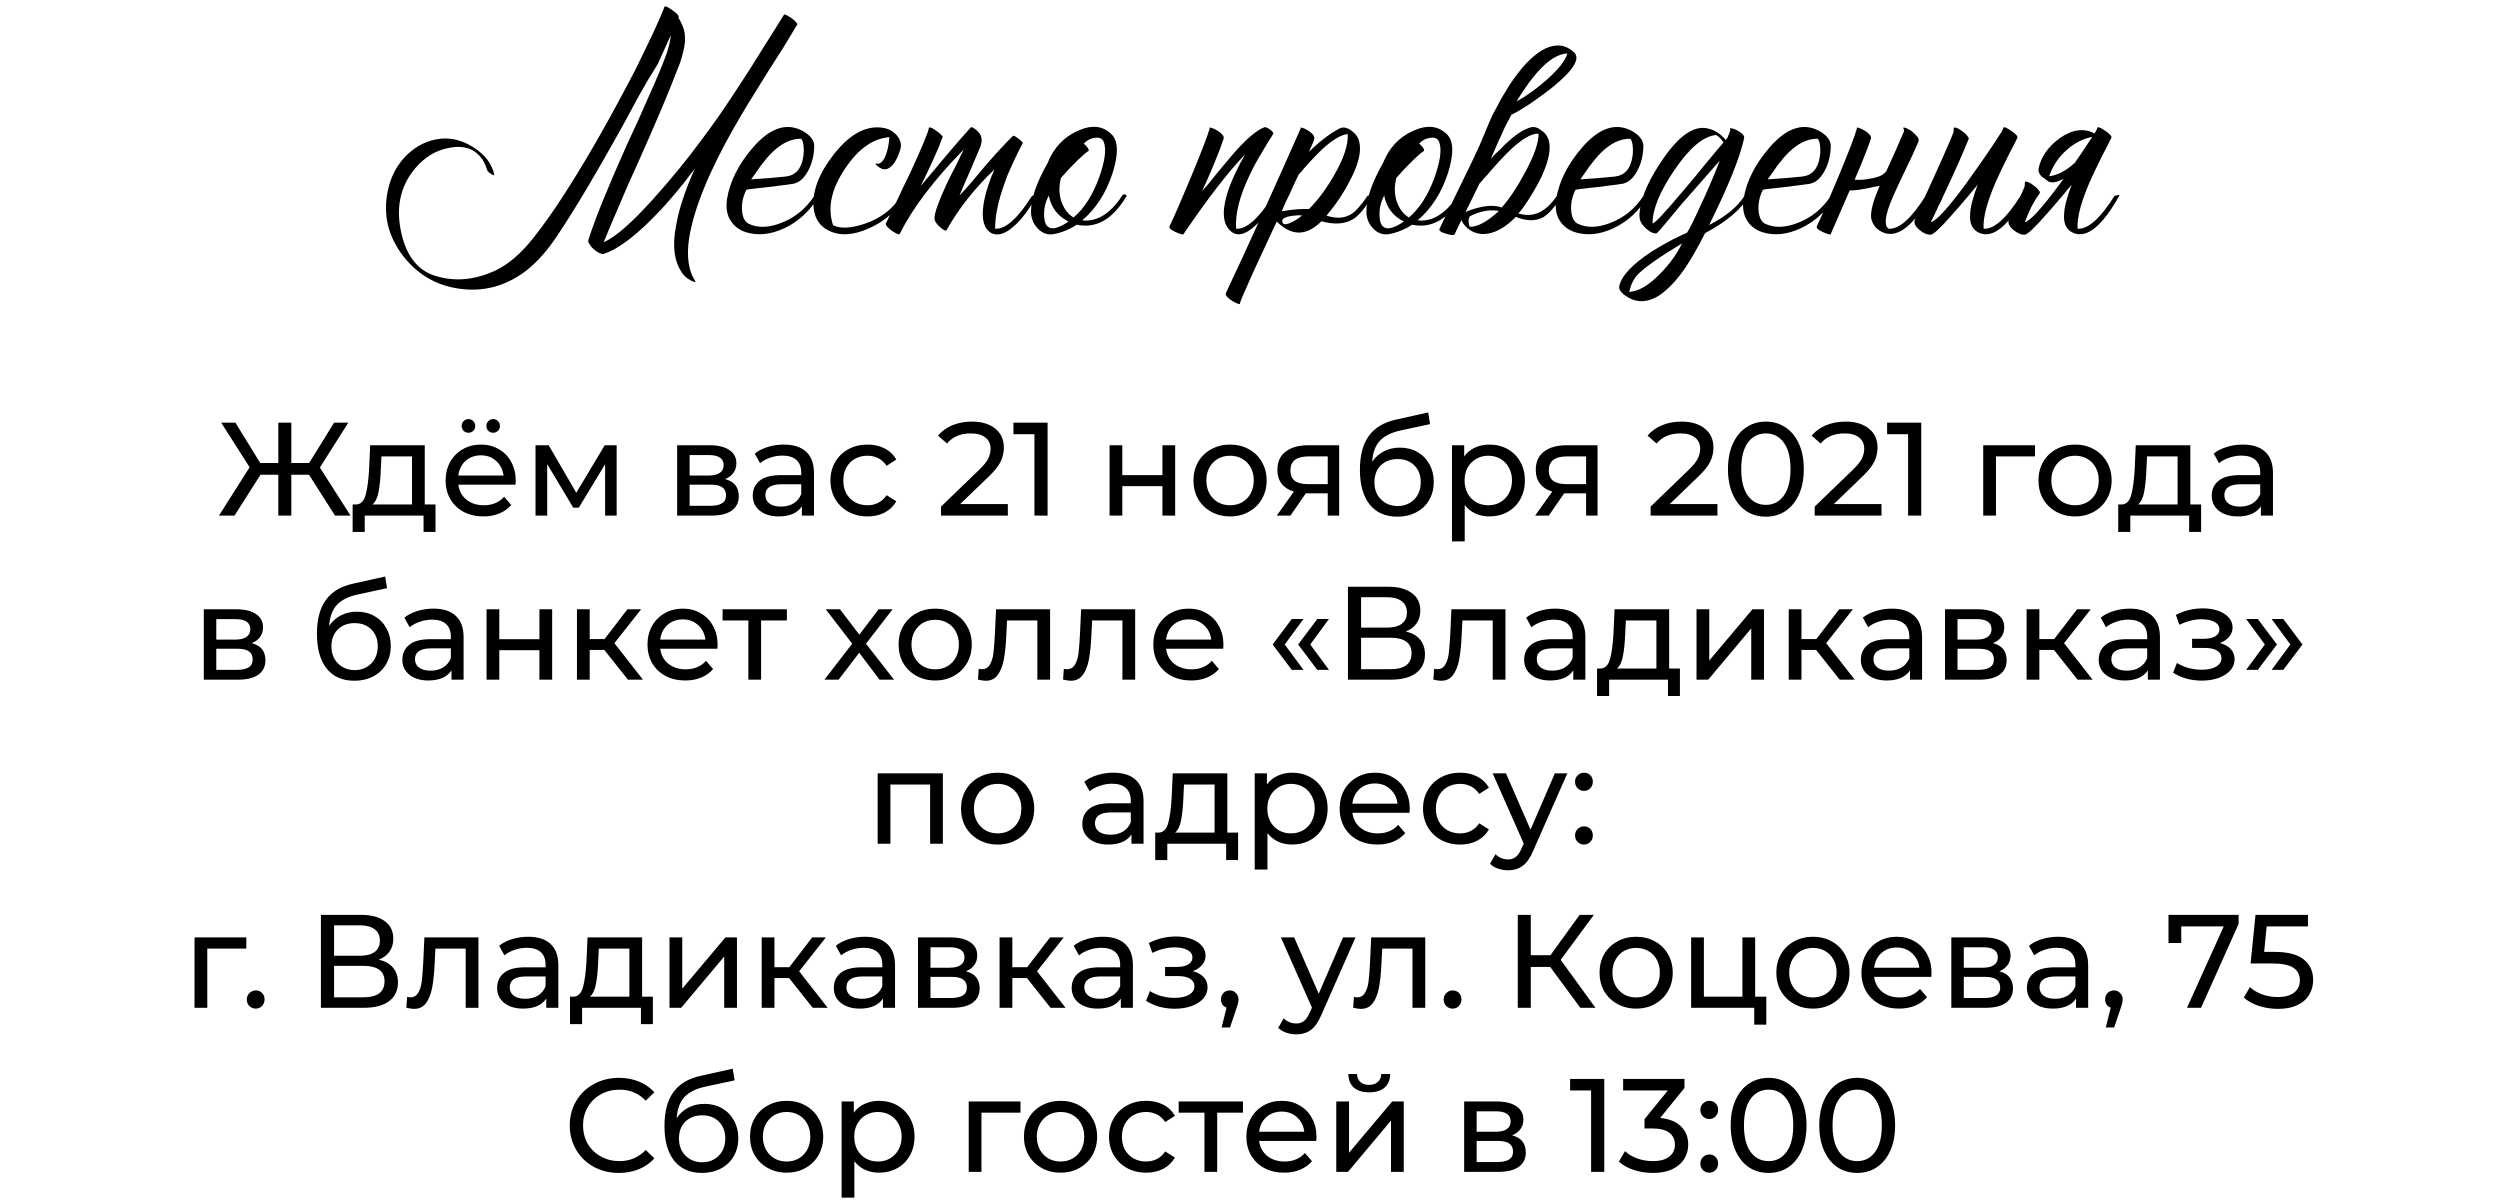 <?xml version="1.0" encoding="UTF-8"?> <svg xmlns="http://www.w3.org/2000/svg" width="320" height="154" viewBox="0 0 320 154" fill="none"> <path d="M86.835 2.28C86.861 2.307 86.888 2.347 86.915 2.4C87.421 3.227 87.674 4.027 87.674 4.8C87.701 5.307 87.635 5.88 87.475 6.52C87.368 7 87.221 7.52 87.034 8.08L86.475 9.48L85.915 10.92C85.034 13.133 83.581 16.52 81.555 21.08L80.394 23.64L79.314 26.16C78.514 28 77.835 29.613 77.275 31C78.768 30.36 80.888 28.507 83.635 25.44C84.701 24.267 85.821 22.96 86.995 21.52C87.928 20.373 88.808 19.24 89.635 18.12C91.208 16.067 92.981 13.507 94.954 10.44C95.594 9.48 96.475 8.093 97.594 6.28L98.954 4.12C99.461 3.293 99.928 2.547 100.355 1.88C100.381 1.827 100.501 1.853 100.715 1.96C100.875 2.04 101.075 2.16 101.315 2.32C101.555 2.507 101.741 2.667 101.875 2.8C102.035 2.987 102.088 3.107 102.035 3.16C101.555 3.96 100.968 4.933 100.275 6.08L99.275 7.64L98.234 9.28C96.421 12.16 95.021 14.467 94.034 16.2C90.754 21.933 88.808 26.72 88.195 30.56C87.874 32.853 88.128 34.64 88.954 35.92C89.088 36.08 89.061 36.133 88.874 36.08L88.635 36C88.555 35.973 88.501 35.947 88.475 35.92C87.995 35.68 87.621 35.373 87.355 35C86.288 33.507 86.021 31.44 86.555 28.8C86.901 26.747 87.701 24.333 88.954 21.56C88.901 21.64 88.835 21.733 88.754 21.84C88.674 21.947 88.568 22.08 88.434 22.24C88.141 22.64 87.835 23.04 87.514 23.44C86.555 24.64 85.594 25.76 84.635 26.8C81.701 29.947 79.261 31.84 77.314 32.48C77.048 32.56 76.701 32.44 76.275 32.12C75.874 31.827 75.594 31.52 75.434 31.2C75.301 31.013 75.261 30.853 75.314 30.72C76.088 28.213 77.715 24.187 80.195 18.64L81.674 15.44C82.234 14.187 82.688 13.16 83.034 12.36C84.048 10.12 84.794 8.333 85.275 7C85.594 6.093 85.794 5.253 85.874 4.48L84.195 8.2C83.394 9.453 82.594 10.8 81.794 12.24L80.754 14.16L80.234 15.12L79.674 16.16C76.314 22.213 73.568 26.827 71.434 30C70.154 31.973 68.781 33.533 67.314 34.68C64.728 36.627 61.901 37.387 58.834 36.96C55.688 36.533 53.168 34.987 51.275 32.32C49.488 29.76 48.981 26.96 49.755 23.92C50.154 22.32 50.941 20.947 52.114 19.8C53.341 18.627 54.755 17.947 56.355 17.76C57.794 17.6 59.221 17.973 60.635 18.88C62.101 19.813 62.981 20.987 63.275 22.4C63.301 22.453 63.248 22.453 63.114 22.4L62.955 22.32L62.874 22.28L62.715 22.16L62.554 22.04C62.448 21.933 62.381 21.84 62.355 21.76C62.114 20.933 61.741 20.28 61.234 19.8C60.275 18.84 58.914 18.573 57.154 19C55.688 19.32 54.381 20.133 53.234 21.44C51.341 23.627 50.688 26.267 51.275 29.36C51.861 32.453 53.234 34.4 55.395 35.2C57.981 36.107 60.675 35.907 63.474 34.6C65.128 33.8 66.741 32.4 68.314 30.4C69.594 28.773 70.835 27.027 72.034 25.16C74.514 21.347 77.128 16.853 79.874 11.68L81.275 9.04L82.594 6.32C83.581 4.32 84.408 2.493 85.075 0.84C85.128 0.733 85.448 0.88 86.034 1.28C86.621 1.68 86.901 1.987 86.874 2.2L86.835 2.28ZM95.544 24.28C95.09 25.16 94.904 26.067 94.984 27C95.064 27.853 95.344 28.4 95.824 28.64C96.997 29.2 98.397 29.16 100.024 28.52C101.757 27.853 103.157 26.707 104.224 25.08C104.277 24.973 104.384 24.907 104.544 24.88C104.704 24.88 104.797 24.947 104.824 25.08C103.73 26.947 102.264 28.32 100.424 29.2C98.664 30.027 97.01 30.2 95.464 29.72C94.664 29.453 94.05 29.013 93.624 28.4C93.064 27.627 92.877 26.64 93.064 25.44C93.437 23.2 94.53 21.027 96.344 18.92C98.45 16.467 100.504 15.707 102.504 16.64C102.957 16.853 103.344 17.12 103.664 17.44C104.037 17.84 104.224 18.253 104.224 18.68C104.197 19.933 103.917 21.027 103.384 21.96C102.877 22.867 102.264 23.387 101.544 23.52C101.09 23.6 100.49 23.68 99.744 23.76C99.264 23.84 98.624 23.92 97.824 24C96.33 24.16 95.57 24.253 95.544 24.28ZM102.464 17.76C101.237 17.76 100.024 18.347 98.824 19.52C98.37 19.973 97.89 20.533 97.384 21.2L96.744 22.12L96.144 22.96C97.85 22.853 99.317 22.733 100.544 22.6C101.824 22.467 102.584 21.613 102.824 20.04C102.904 19.48 102.904 18.96 102.824 18.48C102.744 18 102.624 17.76 102.464 17.76ZM106.637 28.84C107.571 29.293 108.917 29.227 110.677 28.64C112.731 27.947 114.277 26.76 115.317 25.08C115.371 24.973 115.477 24.907 115.637 24.88C115.797 24.88 115.891 24.947 115.917 25.08C114.797 26.973 113.224 28.36 111.197 29.24C109.171 30.147 107.437 30.227 105.997 29.48C104.931 28.92 104.317 28 104.157 26.72C103.917 24.56 104.784 22.227 106.757 19.72C108.864 17.053 111.024 15.947 113.237 16.4C113.771 16.507 114.251 16.773 114.677 17.2C115.131 17.68 115.344 18.187 115.317 18.72C115.291 18.987 115.197 19.32 115.037 19.72C114.877 20.147 114.691 20.52 114.477 20.84C113.864 21.667 113.251 21.88 112.637 21.48C112.611 21.48 112.571 21.453 112.517 21.4L112.317 21.24C112.131 21.107 112.051 21.013 112.077 20.96C112.104 20.933 112.131 20.92 112.157 20.92L112.277 20.96C112.704 20.987 113.064 20.64 113.357 19.92C113.624 19.227 113.784 18.44 113.837 17.56C111.731 17.72 109.837 19.067 108.157 21.6C106.397 24.213 105.891 26.627 106.637 28.84ZM126.852 22.72C126.985 22.373 127.132 22.027 127.292 21.68C124.732 24.133 122.692 26.72 121.172 29.44C121.065 29.6 120.785 29.48 120.332 29.08C119.852 28.653 119.612 28.28 119.612 27.96C119.612 27.267 120.119 25.827 121.132 23.64C121.452 22.947 121.879 22.093 122.412 21.08L122.692 20.52L122.932 20C123.119 19.627 123.265 19.333 123.372 19.12C119.559 23.013 116.825 26.613 115.172 29.92C115.092 30.08 114.745 29.947 114.132 29.52C113.545 29.093 113.305 28.773 113.412 28.56C113.519 28.32 113.705 27.933 113.972 27.4L114.132 27.04L114.332 26.68L114.732 25.84C115.425 24.347 116.025 23.093 116.532 22.08C118.025 18.827 118.812 16.933 118.892 16.4C118.892 16.293 118.999 16.28 119.212 16.36C119.372 16.413 119.572 16.533 119.812 16.72C120.052 16.88 120.252 17.04 120.412 17.2C120.599 17.36 120.679 17.48 120.652 17.56C120.145 18.973 119.212 21.053 117.852 23.8C118.225 23.373 118.745 22.76 119.412 21.96L121.012 20.04C122.292 18.52 123.372 17.28 124.252 16.32C124.305 16.24 124.452 16.28 124.692 16.44C124.772 16.493 124.852 16.547 124.932 16.6L125.012 16.68L125.052 16.72C125.665 17.227 125.812 17.907 125.492 18.76C125.225 19.4 124.785 20.44 124.172 21.88L123.452 23.52C123.185 24.133 122.972 24.64 122.812 25.04C123.292 24.533 123.852 23.907 124.492 23.16L126.172 21.16C127.559 19.56 128.719 18.307 129.652 17.4C129.732 17.32 129.972 17.44 130.372 17.76C130.772 18.053 130.945 18.253 130.892 18.36C130.492 19.107 130.132 19.827 129.812 20.52C129.519 21.16 129.239 21.787 128.972 22.4C128.865 22.693 128.759 22.987 128.652 23.28C127.799 25.573 127.372 27.573 127.372 29.28C128.705 29.36 130.279 27.96 132.092 25.08C132.599 24.92 132.799 24.92 132.692 25.08C131.732 26.813 130.759 28.107 129.772 28.96C128.679 29.947 127.719 30.24 126.892 29.84C125.932 29.28 125.599 28.053 125.892 26.16C125.999 25.44 126.199 24.64 126.492 23.76C126.599 23.413 126.719 23.067 126.852 22.72ZM142.289 17.2C143.142 18.053 143.182 19.707 142.409 22.16C141.582 24.693 140.289 26.707 138.529 28.2C139.302 28.307 140.089 28.16 140.889 27.76C141.902 27.227 142.809 26.333 143.609 25.08C143.662 24.973 143.769 24.907 143.929 24.88C144.089 24.88 144.182 24.947 144.209 25.08C142.449 28.067 140.316 29.293 137.809 28.76C137.329 29.107 136.716 29.413 135.969 29.68C135.249 29.92 134.702 30.027 134.329 30C133.689 29.947 133.142 29.64 132.689 29.08C132.209 28.52 131.969 27.853 131.969 27.08C131.969 25.427 132.676 23.36 134.089 20.88C134.862 18.933 136.142 17.56 137.929 16.76C139.716 15.933 141.169 16.08 142.289 17.2ZM139.329 19.32C139.062 19.48 138.622 19.853 138.009 20.44C137.289 21.133 136.556 21.907 135.809 22.76C135.516 23.88 135.542 24.92 135.889 25.88C136.209 26.76 136.716 27.413 137.409 27.84C138.769 26.693 139.862 24.987 140.689 22.72C141.436 20.613 141.636 19.107 141.289 18.2C141.129 17.747 140.756 17.56 140.169 17.64C139.636 17.693 139.156 17.933 138.729 18.36C138.969 18.6 139.156 18.813 139.289 19C139.369 19.16 139.382 19.267 139.329 19.32ZM134.289 29.12C134.796 29.387 135.622 29.133 136.769 28.36C135.382 27.667 134.542 26.56 134.249 25.04C133.822 25.813 133.622 26.627 133.649 27.48C133.649 28.36 133.862 28.907 134.289 29.12ZM162.663 17.64L162.303 18.2C162.01 18.68 161.756 19.107 161.543 19.48C160.876 20.573 160.33 21.587 159.903 22.52C158.65 25.16 158.09 27.413 158.223 29.28C159.556 29.36 161.13 27.96 162.943 25.08C163.45 24.92 163.65 24.92 163.543 25.08C162.556 26.813 161.556 28.12 160.543 29C159.396 30.013 158.45 30.253 157.703 29.72C156.556 28.893 156.343 27.267 157.063 24.84C157.33 23.96 157.716 23 158.223 21.96C158.57 21.213 158.956 20.48 159.383 19.76C157.276 21.92 154.636 25.333 151.463 30C151.463 30.027 151.356 30.013 151.143 29.96C150.93 29.88 150.716 29.8 150.503 29.72C150.236 29.587 150.023 29.467 149.863 29.36C149.703 29.2 149.65 29.067 149.703 28.96C150.29 27.733 151.196 25.653 152.423 22.72C153.783 19.44 154.583 17.36 154.823 16.48V16.36C154.823 16.333 154.836 16.32 154.863 16.32C155.183 16.373 155.57 16.547 156.023 16.84C156.503 17.187 156.703 17.493 156.623 17.76C156.41 18.427 156.01 19.48 155.423 20.92C154.916 22.147 154.396 23.333 153.863 24.48C154.13 24.16 154.45 23.787 154.823 23.36L155.783 22.16C156.69 21.067 157.383 20.24 157.863 19.68C159.516 17.787 160.85 16.653 161.863 16.28C161.996 16.253 162.223 16.347 162.543 16.56C162.863 16.8 163.01 16.987 162.983 17.12L162.663 17.64ZM173.988 18.16C174.282 19.413 173.882 21.067 172.788 23.12C171.988 24.693 170.988 26.187 169.788 27.6C171.015 28 172.055 27.947 172.908 27.44C173.522 27.067 174.228 26.28 175.028 25.08C175.535 24.92 175.735 24.92 175.628 25.08C174.775 26.6 173.948 27.6 173.148 28.08C172.108 28.693 170.775 28.773 169.148 28.32C167.228 30.24 165.322 30.253 163.428 28.36L163.108 29.04L162.748 29.8C162.455 30.44 162.202 30.987 161.988 31.44C161.375 32.773 160.855 33.893 160.428 34.8C159.255 37.413 158.682 38.76 158.708 38.84C158.762 38.947 158.682 38.96 158.468 38.88C158.282 38.827 158.055 38.72 157.788 38.56C157.495 38.373 157.268 38.2 157.108 38.04C156.922 37.827 156.855 37.653 156.908 37.52C159.628 31.76 162.815 24.747 166.468 16.48C166.495 16.453 166.508 16.427 166.508 16.4L166.468 16.32C166.762 16.347 167.108 16.493 167.508 16.76C167.962 17.053 168.202 17.333 168.228 17.6C168.255 17.76 168.175 18.04 167.988 18.44L167.748 18.96L167.548 19.44C168.828 18.16 170.108 17.173 171.388 16.48C171.868 16.213 172.402 16.293 172.988 16.72C173.548 17.147 173.882 17.627 173.988 18.16ZM166.268 22.28C165.922 22.947 165.535 23.773 165.108 24.76L164.548 25.92C164.335 26.4 164.175 26.773 164.068 27.04C165.482 26.8 166.642 26.707 167.548 26.76C168.722 25.587 169.815 24.107 170.828 22.32C172.028 20.213 172.588 18.493 172.508 17.16C171.655 17.24 170.562 17.893 169.228 19.12C168.748 19.573 168.215 20.12 167.628 20.76C167.442 20.973 167.202 21.24 166.908 21.56L166.588 21.96L166.268 22.28ZM164.268 28.64C164.482 28.773 164.868 28.693 165.428 28.4C165.908 28.16 166.322 27.88 166.668 27.56H166.068C165.695 27.587 165.362 27.627 165.068 27.68C164.188 27.867 163.922 28.187 164.268 28.64ZM185.219 17.2C186.072 18.053 186.112 19.707 185.339 22.16C184.512 24.693 183.219 26.707 181.459 28.2C182.232 28.307 183.019 28.16 183.819 27.76C184.832 27.227 185.739 26.333 186.539 25.08C186.592 24.973 186.699 24.907 186.859 24.88C187.019 24.88 187.112 24.947 187.139 25.08C185.379 28.067 183.245 29.293 180.739 28.76C180.259 29.107 179.645 29.413 178.899 29.68C178.179 29.92 177.632 30.027 177.259 30C176.619 29.947 176.072 29.64 175.619 29.08C175.139 28.52 174.899 27.853 174.899 27.08C174.899 25.427 175.605 23.36 177.019 20.88C177.792 18.933 179.072 17.56 180.859 16.76C182.645 15.933 184.099 16.08 185.219 17.2ZM182.259 19.32C181.992 19.48 181.552 19.853 180.939 20.44C180.219 21.133 179.485 21.907 178.739 22.76C178.445 23.88 178.472 24.92 178.819 25.88C179.139 26.76 179.645 27.413 180.339 27.84C181.699 26.693 182.792 24.987 183.619 22.72C184.365 20.613 184.565 19.107 184.219 18.2C184.059 17.747 183.685 17.56 183.099 17.64C182.565 17.693 182.085 17.933 181.659 18.36C181.899 18.6 182.085 18.813 182.219 19C182.299 19.16 182.312 19.267 182.259 19.32ZM177.219 29.12C177.725 29.387 178.552 29.133 179.699 28.36C178.312 27.667 177.472 26.56 177.179 25.04C176.752 25.813 176.552 26.627 176.579 27.48C176.579 28.36 176.792 28.907 177.219 29.12ZM191.863 27C191.383 26.92 190.903 26.907 190.423 26.96C189.73 27.04 189.023 27.253 188.303 27.6C188.09 27.68 187.983 27.893 187.983 28.24C187.983 28.56 188.036 28.827 188.143 29.04C189.156 29.04 190.396 28.36 191.863 27ZM187.903 27C188.036 26.947 188.183 26.893 188.343 26.84C188.743 26.707 189.13 26.6 189.503 26.52C190.57 26.28 191.476 26.293 192.223 26.56C193.21 25.44 194.196 23.96 195.183 22.12C196.356 19.96 196.943 18.293 196.943 17.12C195.983 17.04 194.623 17.88 192.863 19.64C192.33 20.173 191.676 20.88 190.903 21.76L190.463 22.28L190.063 22.72C189.77 23.067 189.543 23.32 189.383 23.48L187.583 27.16C187.69 27.107 187.796 27.053 187.903 27ZM196.863 9.16C196.356 9.72 195.836 10.387 195.303 11.16C194.93 11.693 194.53 12.307 194.103 13C195.356 12.307 196.623 11.4 197.903 10.28C199.476 8.893 200.383 7.747 200.623 6.84C199.45 6.893 198.196 7.667 196.863 9.16ZM191.983 17.72L191.943 17.76C191.463 18.88 191.09 19.733 190.823 20.32L191.343 19.76L191.943 19.2C192.423 18.693 192.836 18.293 193.183 18C194.223 17.067 195.17 16.493 196.023 16.28C196.263 16.227 196.543 16.267 196.863 16.4L197.223 16.64L197.543 16.88C198.69 17.84 198.623 19.733 197.343 22.56C196.863 23.547 196.29 24.56 195.623 25.6C195.09 26.427 194.663 27 194.343 27.32C196.236 27.907 197.876 27.16 199.263 25.08C199.343 24.947 199.463 24.88 199.623 24.88C199.756 24.88 199.836 24.947 199.863 25.08C199.063 26.44 198.29 27.347 197.543 27.8C196.583 28.333 195.41 28.32 194.023 27.76C193.17 28.64 192.29 29.267 191.383 29.64C190.156 30.12 189.076 30.053 188.143 29.44C187.93 29.307 187.73 29.133 187.543 28.92C187.303 28.653 187.143 28.4 187.063 28.16L186.183 30C186.103 30.133 185.743 30.107 185.103 29.92C184.436 29.733 184.156 29.52 184.263 29.28C184.61 28.533 185.036 27.64 185.543 26.6L186.223 25.2L186.903 23.8C187.436 22.68 187.93 21.667 188.383 20.76C188.676 20.12 188.943 19.547 189.183 19.04L189.423 18.52C189.903 17.373 190.29 16.453 190.583 15.76L191.023 14.76C191.423 13.987 191.823 13.24 192.223 12.52C192.756 11.587 193.29 10.747 193.823 10C195.21 8.08 196.543 6.813 197.823 6.2C199.236 5.56 200.463 5.733 201.503 6.72C202.303 7.52 201.396 8.987 198.783 11.12C197.85 11.867 196.81 12.627 195.663 13.4C194.676 14.04 193.943 14.467 193.463 14.68C193.196 15.187 192.903 15.747 192.583 16.36L192.303 17L191.983 17.72ZM201.676 24.28C201.223 25.16 201.036 26.067 201.116 27C201.196 27.853 201.476 28.4 201.956 28.64C203.13 29.2 204.53 29.16 206.156 28.52C207.89 27.853 209.29 26.707 210.356 25.08C210.41 24.973 210.516 24.907 210.676 24.88C210.836 24.88 210.93 24.947 210.956 25.08C209.863 26.947 208.396 28.32 206.556 29.2C204.796 30.027 203.143 30.2 201.596 29.72C200.796 29.453 200.183 29.013 199.756 28.4C199.196 27.627 199.01 26.64 199.196 25.44C199.57 23.2 200.663 21.027 202.476 18.92C204.583 16.467 206.636 15.707 208.636 16.64C209.09 16.853 209.476 17.12 209.796 17.44C210.17 17.84 210.356 18.253 210.356 18.68C210.33 19.933 210.05 21.027 209.516 21.96C209.01 22.867 208.396 23.387 207.676 23.52C207.223 23.6 206.623 23.68 205.876 23.76C205.396 23.84 204.756 23.92 203.956 24C202.463 24.16 201.703 24.253 201.676 24.28ZM208.596 17.76C207.37 17.76 206.156 18.347 204.956 19.52C204.503 19.973 204.023 20.533 203.516 21.2L202.876 22.12L202.276 22.96C203.983 22.853 205.45 22.733 206.676 22.6C207.956 22.467 208.716 21.613 208.956 20.04C209.036 19.48 209.036 18.96 208.956 18.48C208.876 18 208.756 17.76 208.596 17.76ZM218.77 28.8C220.903 27.707 222.41 26.467 223.29 25.08C223.343 24.973 223.45 24.907 223.61 24.88C223.77 24.88 223.863 24.947 223.89 25.08C222.85 26.813 220.97 28.4 218.25 29.84C217.317 31.68 216.49 33.133 215.77 34.2C214.677 35.827 213.517 37.053 212.29 37.88C210.903 38.707 209.61 38.773 208.41 38.08L208.25 37.96L208.05 37.84C207.89 37.733 207.757 37.627 207.65 37.52C207.357 37.227 207.223 36.947 207.25 36.68C207.517 35.347 208.903 33.853 211.41 32.2C212.263 31.667 213.197 31.133 214.21 30.6C214.583 30.413 214.943 30.24 215.29 30.08C215.557 29.973 215.77 29.88 215.93 29.8C216.277 29.267 216.837 28.147 217.61 26.44C218.543 24.467 219.383 22.507 220.13 20.56C218.53 22.373 217.103 24 215.85 25.44C215.343 26 214.877 26.547 214.45 27.08C214.13 27.48 213.81 27.867 213.49 28.24C212.61 29.307 212.117 29.853 212.01 29.88C211.69 29.907 211.33 29.76 210.93 29.44C210.583 29.173 210.317 28.893 210.13 28.6C209.863 28.2 209.783 27.653 209.89 26.96C210.13 25.04 211.157 22.787 212.97 20.2C215.05 17.213 216.97 15.973 218.73 16.48C219.53 16.667 220.25 17.147 220.89 17.92L221.13 17.6L221.49 16.68C221.463 16.627 221.45 16.573 221.45 16.52C221.45 16.44 221.463 16.4 221.49 16.4C221.81 16.427 222.183 16.573 222.61 16.84C223.09 17.133 223.303 17.413 223.25 17.68C222.717 20.16 221.223 23.867 218.77 28.8ZM211.53 28.56C211.663 28.747 212.943 27.4 215.37 24.52C215.77 24.04 216.263 23.453 216.85 22.76L217.57 21.88L218.29 21C219.41 19.64 220.183 18.72 220.61 18.24L220.45 18L220.25 17.76C220.063 17.547 219.863 17.387 219.65 17.28C218.023 17.44 216.25 18.933 214.33 21.76C212.463 24.507 211.53 26.773 211.53 28.56ZM208.53 37.36C209.73 37.307 211.063 36.52 212.53 35C213.757 33.747 214.677 32.467 215.29 31.16C212.383 32.92 210.503 34.24 209.65 35.12C209.143 35.627 208.77 36.373 208.53 37.36ZM225.661 24.28C225.207 25.16 225.021 26.067 225.101 27C225.181 27.853 225.461 28.4 225.941 28.64C227.114 29.2 228.514 29.16 230.141 28.52C231.874 27.853 233.274 26.707 234.341 25.08C234.394 24.973 234.501 24.907 234.661 24.88C234.821 24.88 234.914 24.947 234.941 25.08C233.847 26.947 232.381 28.32 230.541 29.2C228.781 30.027 227.127 30.2 225.581 29.72C224.781 29.453 224.167 29.013 223.741 28.4C223.181 27.627 222.994 26.64 223.181 25.44C223.554 23.2 224.647 21.027 226.461 18.92C228.567 16.467 230.621 15.707 232.621 16.64C233.074 16.853 233.461 17.12 233.781 17.44C234.154 17.84 234.341 18.253 234.341 18.68C234.314 19.933 234.034 21.027 233.501 21.96C232.994 22.867 232.381 23.387 231.661 23.52C231.207 23.6 230.607 23.68 229.861 23.76C229.381 23.84 228.741 23.92 227.941 24C226.447 24.16 225.687 24.253 225.661 24.28ZM232.581 17.76C231.354 17.76 230.141 18.347 228.941 19.52C228.487 19.973 228.007 20.533 227.501 21.2L226.861 22.12L226.261 22.96C227.967 22.853 229.434 22.733 230.661 22.6C231.941 22.467 232.701 21.613 232.941 20.04C233.021 19.48 233.021 18.96 232.941 18.48C232.861 18 232.741 17.76 232.581 17.76ZM241.435 21.92C241.541 21.707 241.648 21.48 241.755 21.24C242.101 20.467 242.408 19.787 242.675 19.2C243.021 18.373 243.368 17.573 243.715 16.8V16.6L243.635 16.44C243.608 16.36 243.621 16.32 243.675 16.32C243.941 16.347 244.288 16.507 244.715 16.8C245.061 17.093 245.328 17.373 245.515 17.64C245.595 17.853 245.608 18.027 245.555 18.16C245.155 19.093 244.568 20.36 243.795 21.96L243.355 22.88L242.955 23.72C242.661 24.36 242.421 24.893 242.235 25.32C241.275 27.56 241.115 28.88 241.755 29.28C243.088 29.36 244.661 27.96 246.475 25.08C246.981 24.92 247.181 24.92 247.075 25.08C244.995 28.787 243.061 30.373 241.275 29.84C240.315 29.52 239.728 28.893 239.515 27.96C239.408 27.16 239.701 25.933 240.395 24.28C240.448 24.147 240.515 23.987 240.595 23.8L240.075 23.88C239.408 24.04 238.728 24.173 238.035 24.28C237.421 24.36 237.008 24.387 236.795 24.36C236.768 24.387 236.741 24.427 236.715 24.48L234.315 30C234.315 30.027 234.208 30.013 233.995 29.96C233.781 29.88 233.568 29.8 233.355 29.72C233.088 29.587 232.875 29.467 232.715 29.36C232.555 29.2 232.501 29.067 232.555 28.96C233.141 27.733 234.048 25.653 235.275 22.72C236.635 19.44 237.435 17.36 237.675 16.48V16.36C237.675 16.333 237.688 16.32 237.715 16.32C238.035 16.373 238.421 16.547 238.875 16.84C239.355 17.187 239.555 17.493 239.475 17.76C239.261 18.427 238.861 19.48 238.275 20.92C237.981 21.613 237.688 22.307 237.395 23C238.035 23.053 238.661 23.013 239.275 22.88C239.701 22.827 240.048 22.747 240.315 22.64C240.768 22.533 241.141 22.293 241.435 21.92ZM258.225 17.64C258.092 17.933 257.892 18.333 257.625 18.84L257.265 19.52L256.905 20.24C256.292 21.467 255.798 22.507 255.425 23.36C254.305 25.973 253.798 27.947 253.905 29.28C255.238 29.36 256.812 27.96 258.625 25.08C259.132 24.92 259.332 24.92 259.225 25.08C257.065 28.92 255.132 30.507 253.425 29.84C252.465 29.467 252.052 28.613 252.185 27.28C252.212 26.747 252.332 26.133 252.545 25.44L252.825 24.52L253.145 23.64C252.985 23.827 252.772 24.08 252.505 24.4L252.145 24.84L251.705 25.36C250.985 26.213 250.385 26.907 249.905 27.44C248.412 29.147 247.492 30.013 247.145 30.04C246.692 30.067 246.212 29.867 245.705 29.44C245.145 28.987 244.945 28.547 245.105 28.12C245.318 27.533 246.038 25.92 247.265 23.28C247.878 21.92 248.358 20.853 248.705 20.08C249.238 18.88 249.678 17.853 250.025 17L250.065 16.76V16.52C250.092 16.36 250.145 16.293 250.225 16.32C250.465 16.347 250.745 16.48 251.065 16.72C251.385 16.933 251.625 17.147 251.785 17.36L251.865 17.48L251.945 17.56C251.998 17.64 252.012 17.72 251.985 17.8C251.238 19.64 250.265 21.84 249.065 24.4C248.852 24.827 248.638 25.293 248.425 25.8L248.105 26.4L247.865 26.96C247.465 27.76 247.225 28.253 247.145 28.44C247.838 28.28 249.318 26.667 251.585 23.6C252.412 22.453 253.305 21.187 254.265 19.8C255.012 18.707 255.665 17.72 256.225 16.84L256.465 16.32C256.545 16.213 256.878 16.36 257.465 16.76C258.052 17.16 258.305 17.453 258.225 17.64ZM268.094 17.08C268.148 17 268.201 16.92 268.254 16.84L268.494 16.32C268.574 16.213 268.908 16.36 269.494 16.76C270.081 17.16 270.334 17.453 270.254 17.64C270.121 17.933 269.921 18.333 269.654 18.84L269.294 19.52L268.934 20.24C268.321 21.467 267.828 22.507 267.454 23.36C266.334 25.973 265.828 27.947 265.934 29.28C267.268 29.36 268.841 27.96 270.654 25.08C271.161 24.92 271.361 24.92 271.254 25.08C269.094 28.92 267.161 30.507 265.454 29.84C264.494 29.467 264.081 28.613 264.214 27.28C264.241 26.747 264.361 26.133 264.574 25.44L264.854 24.52L265.174 23.64C265.014 23.827 264.801 24.08 264.534 24.4L264.174 24.84L263.734 25.36C263.014 26.213 262.414 26.907 261.934 27.44C260.441 29.147 259.521 30.013 259.174 30.04C258.721 30.067 258.241 29.867 257.734 29.44C257.174 28.987 256.974 28.547 257.134 28.12C257.348 27.533 257.654 26.907 258.054 26.24C258.428 25.547 258.788 24.773 259.134 23.92L259.174 23.68V23.44C259.201 23.28 259.254 23.213 259.334 23.24C259.574 23.267 259.854 23.4 260.174 23.64C260.494 23.853 260.734 24.067 260.894 24.28L260.974 24.4L261.054 24.48C261.108 24.56 261.121 24.64 261.094 24.72C260.508 25.547 260.054 26.333 259.734 27.08C259.441 27.8 259.254 28.253 259.174 28.44C259.868 28.28 261.348 26.667 263.614 23.6C263.774 23.36 263.948 23.12 264.134 22.88C263.308 23.333 262.668 23.453 262.214 23.24C261.868 23 261.561 22.773 261.294 22.56C261.001 22.24 260.881 21.92 260.934 21.6C261.228 20.107 262.134 18.8 263.654 17.68C265.254 16.56 266.734 16.36 268.094 17.08ZM265.574 20.84C265.814 20.493 266.054 20.147 266.294 19.8C266.854 18.973 267.361 18.213 267.814 17.52C266.668 17.733 265.588 18.28 264.574 19.16C263.508 20.093 262.748 21.227 262.294 22.56C263.388 22.427 264.481 21.853 265.574 20.84Z" fill="black"></path> <path d="M39.551 60.764H37.29V66H35.624V60.764H33.346L30.014 66H28.025L31.952 59.812L28.314 54.1H30.133L33.312 59.268H35.624V54.1H37.29V59.268H39.568L42.764 54.1H44.583L40.945 59.846L44.872 66H42.883L39.551 60.764ZM55.745 64.572V68.091H54.215V66H46.684V68.091H45.137V64.572H45.613C46.191 64.538 46.588 64.13 46.803 63.348C47.018 62.566 47.166 61.461 47.245 60.033L47.381 56.99H54.368V64.572H55.745ZM48.741 60.152C48.696 61.285 48.599 62.226 48.452 62.974C48.316 63.711 48.061 64.243 47.687 64.572H52.736V58.418H48.826L48.741 60.152ZM66.014 61.546C66.014 61.671 66.003 61.835 65.98 62.039H58.67C58.772 62.832 59.118 63.473 59.707 63.96C60.308 64.436 61.05 64.674 61.934 64.674C63.011 64.674 63.878 64.311 64.535 63.586L65.436 64.64C65.028 65.116 64.518 65.479 63.906 65.728C63.305 65.977 62.631 66.102 61.883 66.102C60.931 66.102 60.087 65.909 59.35 65.524C58.613 65.127 58.041 64.578 57.633 63.875C57.236 63.172 57.038 62.379 57.038 61.495C57.038 60.622 57.231 59.835 57.616 59.132C58.013 58.429 58.551 57.885 59.231 57.5C59.922 57.103 60.699 56.905 61.56 56.905C62.421 56.905 63.186 57.103 63.855 57.5C64.535 57.885 65.062 58.429 65.436 59.132C65.821 59.835 66.014 60.639 66.014 61.546ZM61.56 58.282C60.778 58.282 60.121 58.52 59.588 58.996C59.067 59.472 58.761 60.095 58.67 60.866H64.45C64.359 60.107 64.048 59.489 63.515 59.013C62.994 58.526 62.342 58.282 61.56 58.282ZM59.962 55.392C59.724 55.392 59.52 55.313 59.35 55.154C59.18 54.984 59.095 54.774 59.095 54.525C59.095 54.276 59.18 54.066 59.35 53.896C59.52 53.726 59.724 53.641 59.962 53.641C60.2 53.641 60.404 53.726 60.574 53.896C60.744 54.066 60.829 54.276 60.829 54.525C60.829 54.774 60.744 54.984 60.574 55.154C60.404 55.313 60.2 55.392 59.962 55.392ZM63.124 55.392C62.886 55.392 62.682 55.313 62.512 55.154C62.342 54.984 62.257 54.774 62.257 54.525C62.257 54.276 62.342 54.066 62.512 53.896C62.682 53.726 62.886 53.641 63.124 53.641C63.362 53.641 63.566 53.726 63.736 53.896C63.906 54.066 63.991 54.276 63.991 54.525C63.991 54.774 63.906 54.984 63.736 55.154C63.566 55.313 63.362 55.392 63.124 55.392ZM78.933 56.99V66H77.454V59.421L74.088 64.98H73.374L70.042 59.404V66H68.546V56.99H70.229L73.765 63.076L77.403 56.99H78.933ZM92.812 61.325C93.979 61.62 94.563 62.351 94.563 63.518C94.563 64.311 94.262 64.923 93.662 65.354C93.072 65.785 92.188 66 91.01 66H86.675V56.99H90.857C91.922 56.99 92.755 57.194 93.356 57.602C93.956 57.999 94.257 58.565 94.257 59.302C94.257 59.778 94.126 60.192 93.866 60.543C93.616 60.883 93.265 61.144 92.812 61.325ZM88.273 60.866H90.721C91.344 60.866 91.814 60.753 92.132 60.526C92.46 60.299 92.625 59.971 92.625 59.54C92.625 58.679 91.99 58.248 90.721 58.248H88.273V60.866ZM90.891 64.742C91.571 64.742 92.081 64.634 92.421 64.419C92.761 64.204 92.931 63.869 92.931 63.416C92.931 62.951 92.772 62.606 92.455 62.379C92.149 62.152 91.661 62.039 90.993 62.039H88.273V64.742H90.891ZM100.33 56.905C101.577 56.905 102.529 57.211 103.186 57.823C103.855 58.435 104.189 59.347 104.189 60.56V66H102.642V64.81C102.37 65.229 101.979 65.552 101.469 65.779C100.97 65.994 100.375 66.102 99.684 66.102C98.675 66.102 97.865 65.858 97.253 65.371C96.653 64.884 96.352 64.243 96.352 63.45C96.352 62.657 96.641 62.022 97.219 61.546C97.797 61.059 98.715 60.815 99.973 60.815H102.557V60.492C102.557 59.789 102.353 59.251 101.945 58.877C101.537 58.503 100.936 58.316 100.143 58.316C99.611 58.316 99.089 58.407 98.579 58.588C98.069 58.758 97.638 58.99 97.287 59.285L96.607 58.061C97.072 57.687 97.627 57.404 98.273 57.211C98.919 57.007 99.605 56.905 100.33 56.905ZM99.956 64.844C100.579 64.844 101.118 64.708 101.571 64.436C102.024 64.153 102.353 63.756 102.557 63.246V61.988H100.041C98.659 61.988 97.967 62.453 97.967 63.382C97.967 63.835 98.143 64.192 98.494 64.453C98.846 64.714 99.333 64.844 99.956 64.844ZM111.055 66.102C110.137 66.102 109.315 65.904 108.59 65.507C107.876 65.11 107.315 64.566 106.907 63.875C106.499 63.172 106.295 62.379 106.295 61.495C106.295 60.611 106.499 59.823 106.907 59.132C107.315 58.429 107.876 57.885 108.59 57.5C109.315 57.103 110.137 56.905 111.055 56.905C111.871 56.905 112.596 57.069 113.231 57.398C113.877 57.727 114.376 58.203 114.727 58.826L113.486 59.625C113.203 59.194 112.851 58.871 112.432 58.656C112.013 58.441 111.548 58.333 111.038 58.333C110.449 58.333 109.916 58.463 109.44 58.724C108.975 58.985 108.607 59.359 108.335 59.846C108.074 60.322 107.944 60.872 107.944 61.495C107.944 62.13 108.074 62.691 108.335 63.178C108.607 63.654 108.975 64.022 109.44 64.283C109.916 64.544 110.449 64.674 111.038 64.674C111.548 64.674 112.013 64.566 112.432 64.351C112.851 64.136 113.203 63.813 113.486 63.382L114.727 64.164C114.376 64.787 113.877 65.269 113.231 65.609C112.596 65.938 111.871 66.102 111.055 66.102ZM129.004 64.521V66H120.453V64.844L125.298 60.169C125.888 59.602 126.284 59.115 126.488 58.707C126.692 58.288 126.794 57.868 126.794 57.449C126.794 56.826 126.573 56.344 126.131 56.004C125.701 55.653 125.077 55.477 124.261 55.477C122.947 55.477 121.932 55.908 121.218 56.769L120.062 55.766C120.527 55.199 121.133 54.757 121.881 54.44C122.641 54.123 123.485 53.964 124.414 53.964C125.661 53.964 126.653 54.264 127.389 54.865C128.126 55.454 128.494 56.259 128.494 57.279C128.494 57.914 128.358 58.514 128.086 59.081C127.814 59.648 127.299 60.294 126.539 61.019L122.901 64.521H129.004ZM134.091 54.1V66H132.408V55.579H129.722V54.1H134.091ZM142.024 56.99H143.656V60.815H148.79V56.99H150.422V66H148.79V62.226H143.656V66H142.024V56.99ZM157.455 66.102C156.559 66.102 155.755 65.904 155.041 65.507C154.327 65.11 153.766 64.566 153.358 63.875C152.961 63.172 152.763 62.379 152.763 61.495C152.763 60.611 152.961 59.823 153.358 59.132C153.766 58.429 154.327 57.885 155.041 57.5C155.755 57.103 156.559 56.905 157.455 56.905C158.35 56.905 159.149 57.103 159.852 57.5C160.566 57.885 161.121 58.429 161.518 59.132C161.926 59.823 162.13 60.611 162.13 61.495C162.13 62.379 161.926 63.172 161.518 63.875C161.121 64.566 160.566 65.11 159.852 65.507C159.149 65.904 158.35 66.102 157.455 66.102ZM157.455 64.674C158.033 64.674 158.548 64.544 159.002 64.283C159.466 64.011 159.829 63.637 160.09 63.161C160.35 62.674 160.481 62.118 160.481 61.495C160.481 60.872 160.35 60.322 160.09 59.846C159.829 59.359 159.466 58.985 159.002 58.724C158.548 58.463 158.033 58.333 157.455 58.333C156.877 58.333 156.355 58.463 155.891 58.724C155.437 58.985 155.075 59.359 154.803 59.846C154.542 60.322 154.412 60.872 154.412 61.495C154.412 62.118 154.542 62.674 154.803 63.161C155.075 63.637 155.437 64.011 155.891 64.283C156.355 64.544 156.877 64.674 157.455 64.674ZM171.412 56.99V66H169.95V63.144H167.332H167.145L165.173 66H163.422L165.615 62.923C164.935 62.719 164.414 62.385 164.051 61.92C163.689 61.444 163.507 60.855 163.507 60.152C163.507 59.121 163.859 58.339 164.561 57.806C165.264 57.262 166.233 56.99 167.468 56.99H171.412ZM165.173 60.203C165.173 60.804 165.36 61.251 165.734 61.546C166.12 61.829 166.692 61.971 167.451 61.971H169.95V58.418H167.519C165.955 58.418 165.173 59.013 165.173 60.203ZM179.187 57.296C180.025 57.296 180.773 57.483 181.431 57.857C182.088 58.231 182.598 58.752 182.961 59.421C183.335 60.078 183.522 60.832 183.522 61.682C183.522 62.555 183.323 63.331 182.927 64.011C182.541 64.68 181.992 65.201 181.278 65.575C180.575 65.949 179.77 66.136 178.864 66.136C177.334 66.136 176.149 65.615 175.311 64.572C174.483 63.518 174.07 62.039 174.07 60.135C174.07 58.288 174.449 56.843 175.209 55.8C175.968 54.746 177.13 54.049 178.694 53.709L182.808 52.791L183.046 54.287L179.255 55.103C178.076 55.364 177.198 55.806 176.62 56.429C176.042 57.052 175.713 57.948 175.634 59.115C176.019 58.537 176.518 58.089 177.13 57.772C177.742 57.455 178.427 57.296 179.187 57.296ZM178.898 64.776C179.476 64.776 179.986 64.646 180.428 64.385C180.881 64.124 181.232 63.767 181.482 63.314C181.731 62.849 181.856 62.322 181.856 61.733C181.856 60.838 181.584 60.118 181.04 59.574C180.496 59.03 179.782 58.758 178.898 58.758C178.014 58.758 177.294 59.03 176.739 59.574C176.195 60.118 175.923 60.838 175.923 61.733C175.923 62.322 176.047 62.849 176.297 63.314C176.557 63.767 176.914 64.124 177.368 64.385C177.821 64.646 178.331 64.776 178.898 64.776ZM190.629 56.905C191.502 56.905 192.284 57.098 192.975 57.483C193.667 57.868 194.205 58.407 194.59 59.098C194.987 59.789 195.185 60.588 195.185 61.495C195.185 62.402 194.987 63.206 194.59 63.909C194.205 64.6 193.667 65.139 192.975 65.524C192.284 65.909 191.502 66.102 190.629 66.102C189.983 66.102 189.388 65.977 188.844 65.728C188.312 65.479 187.858 65.116 187.484 64.64V69.298H185.852V56.99H187.416V58.418C187.779 57.919 188.238 57.545 188.793 57.296C189.349 57.035 189.961 56.905 190.629 56.905ZM190.493 64.674C191.071 64.674 191.587 64.544 192.04 64.283C192.505 64.011 192.868 63.637 193.128 63.161C193.4 62.674 193.536 62.118 193.536 61.495C193.536 60.872 193.4 60.322 193.128 59.846C192.868 59.359 192.505 58.985 192.04 58.724C191.587 58.463 191.071 58.333 190.493 58.333C189.927 58.333 189.411 58.469 188.946 58.741C188.493 59.002 188.13 59.37 187.858 59.846C187.598 60.322 187.467 60.872 187.467 61.495C187.467 62.118 187.598 62.674 187.858 63.161C188.119 63.637 188.482 64.011 188.946 64.283C189.411 64.544 189.927 64.674 190.493 64.674ZM204.483 56.99V66H203.021V63.144H200.403H200.216L198.244 66H196.493L198.686 62.923C198.006 62.719 197.484 62.385 197.122 61.92C196.759 61.444 196.578 60.855 196.578 60.152C196.578 59.121 196.929 58.339 197.632 57.806C198.334 57.262 199.303 56.99 200.539 56.99H204.483ZM198.244 60.203C198.244 60.804 198.431 61.251 198.805 61.546C199.19 61.829 199.762 61.971 200.522 61.971H203.021V58.418H200.59C199.026 58.418 198.244 59.013 198.244 60.203ZM219.831 64.521V66H211.28V64.844L216.125 60.169C216.715 59.602 217.111 59.115 217.315 58.707C217.519 58.288 217.621 57.868 217.621 57.449C217.621 56.826 217.4 56.344 216.958 56.004C216.528 55.653 215.904 55.477 215.088 55.477C213.774 55.477 212.759 55.908 212.045 56.769L210.889 55.766C211.354 55.199 211.96 54.757 212.708 54.44C213.468 54.123 214.312 53.964 215.241 53.964C216.488 53.964 217.48 54.264 218.216 54.865C218.953 55.454 219.321 56.259 219.321 57.279C219.321 57.914 219.185 58.514 218.913 59.081C218.641 59.648 218.126 60.294 217.366 61.019L213.728 64.521H219.831ZM226.041 66.136C225.101 66.136 224.262 65.898 223.525 65.422C222.8 64.935 222.228 64.232 221.808 63.314C221.389 62.396 221.179 61.308 221.179 60.05C221.179 58.792 221.389 57.704 221.808 56.786C222.228 55.868 222.8 55.171 223.525 54.695C224.262 54.208 225.101 53.964 226.041 53.964C226.971 53.964 227.798 54.208 228.523 54.695C229.26 55.171 229.838 55.868 230.257 56.786C230.677 57.704 230.886 58.792 230.886 60.05C230.886 61.308 230.677 62.396 230.257 63.314C229.838 64.232 229.26 64.935 228.523 65.422C227.798 65.898 226.971 66.136 226.041 66.136ZM226.041 64.623C226.993 64.623 227.753 64.232 228.319 63.45C228.897 62.668 229.186 61.535 229.186 60.05C229.186 58.565 228.897 57.432 228.319 56.65C227.753 55.868 226.993 55.477 226.041 55.477C225.078 55.477 224.307 55.868 223.729 56.65C223.163 57.432 222.879 58.565 222.879 60.05C222.879 61.535 223.163 62.668 223.729 63.45C224.307 64.232 225.078 64.623 226.041 64.623ZM240.832 64.521V66H232.281V64.844L237.126 60.169C237.716 59.602 238.112 59.115 238.316 58.707C238.52 58.288 238.622 57.868 238.622 57.449C238.622 56.826 238.401 56.344 237.959 56.004C237.529 55.653 236.905 55.477 236.089 55.477C234.775 55.477 233.76 55.908 233.046 56.769L231.89 55.766C232.355 55.199 232.961 54.757 233.709 54.44C234.469 54.123 235.313 53.964 236.242 53.964C237.489 53.964 238.481 54.264 239.217 54.865C239.954 55.454 240.322 56.259 240.322 57.279C240.322 57.914 240.186 58.514 239.914 59.081C239.642 59.648 239.127 60.294 238.367 61.019L234.729 64.521H240.832ZM245.919 54.1V66H244.236V55.579H241.55V54.1H245.919ZM260.482 58.418H255.484V66H253.852V56.99H260.482V58.418ZM265.614 66.102C264.718 66.102 263.914 65.904 263.2 65.507C262.486 65.11 261.925 64.566 261.517 63.875C261.12 63.172 260.922 62.379 260.922 61.495C260.922 60.611 261.12 59.823 261.517 59.132C261.925 58.429 262.486 57.885 263.2 57.5C263.914 57.103 264.718 56.905 265.614 56.905C266.509 56.905 267.308 57.103 268.011 57.5C268.725 57.885 269.28 58.429 269.677 59.132C270.085 59.823 270.289 60.611 270.289 61.495C270.289 62.379 270.085 63.172 269.677 63.875C269.28 64.566 268.725 65.11 268.011 65.507C267.308 65.904 266.509 66.102 265.614 66.102ZM265.614 64.674C266.192 64.674 266.707 64.544 267.161 64.283C267.625 64.011 267.988 63.637 268.249 63.161C268.509 62.674 268.64 62.118 268.64 61.495C268.64 60.872 268.509 60.322 268.249 59.846C267.988 59.359 267.625 58.985 267.161 58.724C266.707 58.463 266.192 58.333 265.614 58.333C265.036 58.333 264.514 58.463 264.05 58.724C263.596 58.985 263.234 59.359 262.962 59.846C262.701 60.322 262.571 60.872 262.571 61.495C262.571 62.118 262.701 62.674 262.962 63.161C263.234 63.637 263.596 64.011 264.05 64.283C264.514 64.544 265.036 64.674 265.614 64.674ZM281.742 64.572V68.091H280.212V66H272.681V68.091H271.134V64.572H271.61C272.188 64.538 272.585 64.13 272.8 63.348C273.015 62.566 273.163 61.461 273.242 60.033L273.378 56.99H280.365V64.572H281.742ZM274.738 60.152C274.693 61.285 274.596 62.226 274.449 62.974C274.313 63.711 274.058 64.243 273.684 64.572H278.733V58.418H274.823L274.738 60.152ZM287.081 56.905C288.328 56.905 289.28 57.211 289.937 57.823C290.606 58.435 290.94 59.347 290.94 60.56V66H289.393V64.81C289.121 65.229 288.73 65.552 288.22 65.779C287.721 65.994 287.126 66.102 286.435 66.102C285.426 66.102 284.616 65.858 284.004 65.371C283.403 64.884 283.103 64.243 283.103 63.45C283.103 62.657 283.392 62.022 283.97 61.546C284.548 61.059 285.466 60.815 286.724 60.815H289.308V60.492C289.308 59.789 289.104 59.251 288.696 58.877C288.288 58.503 287.687 58.316 286.894 58.316C286.361 58.316 285.84 58.407 285.33 58.588C284.82 58.758 284.389 58.99 284.038 59.285L283.358 58.061C283.823 57.687 284.378 57.404 285.024 57.211C285.67 57.007 286.356 56.905 287.081 56.905ZM286.707 64.844C287.33 64.844 287.869 64.708 288.322 64.436C288.775 64.153 289.104 63.756 289.308 63.246V61.988H286.792C285.409 61.988 284.718 62.453 284.718 63.382C284.718 63.835 284.894 64.192 285.245 64.453C285.596 64.714 286.084 64.844 286.707 64.844ZM32.224 82.325C33.392 82.62 33.975 83.351 33.975 84.518C33.975 85.311 33.675 85.923 33.074 86.354C32.485 86.785 31.601 87 30.422 87H26.087V77.99H30.269C31.335 77.99 32.168 78.194 32.768 78.602C33.369 78.999 33.669 79.565 33.669 80.302C33.669 80.778 33.539 81.192 33.278 81.543C33.029 81.883 32.678 82.144 32.224 82.325ZM27.685 81.866H30.133C30.757 81.866 31.227 81.753 31.544 81.526C31.873 81.299 32.037 80.971 32.037 80.54C32.037 79.679 31.403 79.248 30.133 79.248H27.685V81.866ZM30.303 85.742C30.983 85.742 31.493 85.634 31.833 85.419C32.173 85.204 32.343 84.869 32.343 84.416C32.343 83.951 32.185 83.606 31.867 83.379C31.561 83.152 31.074 83.039 30.405 83.039H27.685V85.742H30.303ZM45.685 78.296C46.524 78.296 47.272 78.483 47.929 78.857C48.587 79.231 49.096 79.752 49.459 80.421C49.833 81.078 50.02 81.832 50.02 82.682C50.02 83.555 49.822 84.331 49.425 85.011C49.04 85.68 48.49 86.201 47.776 86.575C47.074 86.949 46.269 87.136 45.362 87.136C43.832 87.136 42.648 86.615 41.809 85.572C40.982 84.518 40.568 83.039 40.568 81.135C40.568 79.288 40.948 77.843 41.707 76.8C42.467 75.746 43.628 75.049 45.192 74.709L49.306 73.791L49.544 75.287L45.753 76.103C44.575 76.364 43.696 76.806 43.118 77.429C42.54 78.052 42.212 78.948 42.132 80.115C42.517 79.537 43.016 79.089 43.628 78.772C44.24 78.455 44.926 78.296 45.685 78.296ZM45.396 85.776C45.974 85.776 46.484 85.646 46.926 85.385C47.38 85.124 47.731 84.767 47.98 84.314C48.23 83.849 48.354 83.322 48.354 82.733C48.354 81.838 48.082 81.118 47.538 80.574C46.994 80.03 46.28 79.758 45.396 79.758C44.512 79.758 43.792 80.03 43.237 80.574C42.693 81.118 42.421 81.838 42.421 82.733C42.421 83.322 42.546 83.849 42.795 84.314C43.056 84.767 43.413 85.124 43.866 85.385C44.319 85.646 44.83 85.776 45.396 85.776ZM55.481 77.905C56.728 77.905 57.68 78.211 58.337 78.823C59.006 79.435 59.34 80.347 59.34 81.56V87H57.793V85.81C57.521 86.229 57.13 86.552 56.62 86.779C56.121 86.994 55.526 87.102 54.835 87.102C53.826 87.102 53.016 86.858 52.404 86.371C51.803 85.884 51.503 85.243 51.503 84.45C51.503 83.657 51.792 83.022 52.37 82.546C52.948 82.059 53.866 81.815 55.124 81.815H57.708V81.492C57.708 80.789 57.504 80.251 57.096 79.877C56.688 79.503 56.087 79.316 55.294 79.316C54.761 79.316 54.24 79.407 53.73 79.588C53.22 79.758 52.789 79.99 52.438 80.285L51.758 79.061C52.223 78.687 52.778 78.404 53.424 78.211C54.07 78.007 54.756 77.905 55.481 77.905ZM55.107 85.844C55.73 85.844 56.269 85.708 56.722 85.436C57.175 85.153 57.504 84.756 57.708 84.246V82.988H55.192C53.809 82.988 53.118 83.453 53.118 84.382C53.118 84.835 53.294 85.192 53.645 85.453C53.996 85.714 54.484 85.844 55.107 85.844ZM62.279 77.99H63.911V81.815H69.045V77.99H70.677V87H69.045V83.226H63.911V87H62.279V77.99ZM77.352 83.192H75.482V87H73.85V77.99H75.482V81.798H77.386L80.31 77.99H82.061L78.644 82.325L82.299 87H80.378L77.352 83.192ZM91.854 82.546C91.854 82.671 91.843 82.835 91.82 83.039H84.51C84.612 83.832 84.958 84.473 85.547 84.96C86.148 85.436 86.89 85.674 87.774 85.674C88.851 85.674 89.718 85.311 90.375 84.586L91.276 85.64C90.868 86.116 90.358 86.479 89.746 86.728C89.146 86.977 88.471 87.102 87.723 87.102C86.771 87.102 85.927 86.909 85.19 86.524C84.454 86.127 83.881 85.578 83.473 84.875C83.077 84.172 82.878 83.379 82.878 82.495C82.878 81.622 83.071 80.835 83.456 80.132C83.853 79.429 84.391 78.885 85.071 78.5C85.763 78.103 86.539 77.905 87.4 77.905C88.262 77.905 89.027 78.103 89.695 78.5C90.375 78.885 90.902 79.429 91.276 80.132C91.662 80.835 91.854 81.639 91.854 82.546ZM87.4 79.282C86.618 79.282 85.961 79.52 85.428 79.996C84.907 80.472 84.601 81.095 84.51 81.866H90.29C90.2 81.107 89.888 80.489 89.355 80.013C88.834 79.526 88.182 79.282 87.4 79.282ZM100.719 79.418H97.421V87H95.789V79.418H92.491V77.99H100.719V79.418ZM112.581 87L109.98 83.549L107.345 87H105.526L109.079 82.393L105.696 77.99H107.515L109.997 81.237L112.462 77.99H114.247L110.847 82.393L114.434 87H112.581ZM119.711 87.102C118.816 87.102 118.011 86.904 117.297 86.507C116.583 86.11 116.022 85.566 115.614 84.875C115.217 84.172 115.019 83.379 115.019 82.495C115.019 81.611 115.217 80.823 115.614 80.132C116.022 79.429 116.583 78.885 117.297 78.5C118.011 78.103 118.816 77.905 119.711 77.905C120.606 77.905 121.405 78.103 122.108 78.5C122.822 78.885 123.377 79.429 123.774 80.132C124.182 80.823 124.386 81.611 124.386 82.495C124.386 83.379 124.182 84.172 123.774 84.875C123.377 85.566 122.822 86.11 122.108 86.507C121.405 86.904 120.606 87.102 119.711 87.102ZM119.711 85.674C120.289 85.674 120.805 85.544 121.258 85.283C121.723 85.011 122.085 84.637 122.346 84.161C122.607 83.674 122.737 83.118 122.737 82.495C122.737 81.872 122.607 81.322 122.346 80.846C122.085 80.359 121.723 79.985 121.258 79.724C120.805 79.463 120.289 79.333 119.711 79.333C119.133 79.333 118.612 79.463 118.147 79.724C117.694 79.985 117.331 80.359 117.059 80.846C116.798 81.322 116.668 81.872 116.668 82.495C116.668 83.118 116.798 83.674 117.059 84.161C117.331 84.637 117.694 85.011 118.147 85.283C118.612 85.544 119.133 85.674 119.711 85.674ZM134.411 77.99V87H132.779V79.418H128.903L128.801 81.424C128.745 82.637 128.637 83.651 128.478 84.467C128.32 85.272 128.059 85.918 127.696 86.405C127.334 86.892 126.829 87.136 126.183 87.136C125.889 87.136 125.554 87.085 125.18 86.983L125.282 85.606C125.43 85.64 125.566 85.657 125.69 85.657C126.144 85.657 126.484 85.459 126.71 85.062C126.937 84.665 127.084 84.195 127.152 83.651C127.22 83.107 127.283 82.331 127.339 81.322L127.492 77.99H134.411ZM145.302 77.99V87H143.67V79.418H139.794L139.692 81.424C139.635 82.637 139.528 83.651 139.369 84.467C139.21 85.272 138.95 85.918 138.587 86.405C138.224 86.892 137.72 87.136 137.074 87.136C136.779 87.136 136.445 87.085 136.071 86.983L136.173 85.606C136.32 85.64 136.456 85.657 136.581 85.657C137.034 85.657 137.374 85.459 137.601 85.062C137.828 84.665 137.975 84.195 138.043 83.651C138.111 83.107 138.173 82.331 138.23 81.322L138.383 77.99H145.302ZM156.6 82.546C156.6 82.671 156.589 82.835 156.566 83.039H149.256C149.358 83.832 149.704 84.473 150.293 84.96C150.894 85.436 151.636 85.674 152.52 85.674C153.597 85.674 154.464 85.311 155.121 84.586L156.022 85.64C155.614 86.116 155.104 86.479 154.492 86.728C153.892 86.977 153.217 87.102 152.469 87.102C151.517 87.102 150.673 86.909 149.936 86.524C149.2 86.127 148.627 85.578 148.219 84.875C147.823 84.172 147.624 83.379 147.624 82.495C147.624 81.622 147.817 80.835 148.202 80.132C148.599 79.429 149.137 78.885 149.817 78.5C150.509 78.103 151.285 77.905 152.146 77.905C153.008 77.905 153.773 78.103 154.441 78.5C155.121 78.885 155.648 79.429 156.022 80.132C156.408 80.835 156.6 81.639 156.6 82.546ZM152.146 79.282C151.364 79.282 150.707 79.52 150.174 79.996C149.653 80.472 149.347 81.095 149.256 81.866H155.036C154.946 81.107 154.634 80.489 154.101 80.013C153.58 79.526 152.928 79.282 152.146 79.282ZM162.899 82.495L165.347 79.231H166.843L164.446 82.495L166.843 85.742H165.347L162.899 82.495ZM166.163 82.495L168.611 79.231H170.107L167.71 82.495L170.107 85.742H168.611L166.163 82.495ZM179.948 80.829C180.753 81.022 181.359 81.367 181.767 81.866C182.186 82.353 182.396 82.982 182.396 83.753C182.396 84.784 182.016 85.583 181.257 86.15C180.509 86.717 179.415 87 177.976 87H172.536V75.1H177.653C178.956 75.1 179.971 75.366 180.696 75.899C181.433 76.42 181.801 77.174 181.801 78.16C181.801 78.806 181.637 79.356 181.308 79.809C180.991 80.262 180.537 80.602 179.948 80.829ZM174.219 80.336H177.534C178.361 80.336 178.99 80.172 179.421 79.843C179.863 79.514 180.084 79.033 180.084 78.398C180.084 77.763 179.863 77.282 179.421 76.953C178.979 76.613 178.35 76.443 177.534 76.443H174.219V80.336ZM177.942 85.657C179.767 85.657 180.679 84.977 180.679 83.617C180.679 82.937 180.447 82.438 179.982 82.121C179.529 81.792 178.849 81.628 177.942 81.628H174.219V85.657H177.942ZM192.699 77.99V87H191.067V79.418H187.191L187.089 81.424C187.033 82.637 186.925 83.651 186.766 84.467C186.608 85.272 186.347 85.918 185.984 86.405C185.622 86.892 185.117 87.136 184.471 87.136C184.177 87.136 183.842 87.085 183.468 86.983L183.57 85.606C183.718 85.64 183.854 85.657 183.978 85.657C184.432 85.657 184.772 85.459 184.998 85.062C185.225 84.665 185.372 84.195 185.44 83.651C185.508 83.107 185.571 82.331 185.627 81.322L185.78 77.99H192.699ZM199.068 77.905C200.315 77.905 201.267 78.211 201.924 78.823C202.593 79.435 202.927 80.347 202.927 81.56V87H201.38V85.81C201.108 86.229 200.717 86.552 200.207 86.779C199.708 86.994 199.113 87.102 198.422 87.102C197.413 87.102 196.603 86.858 195.991 86.371C195.39 85.884 195.09 85.243 195.09 84.45C195.09 83.657 195.379 83.022 195.957 82.546C196.535 82.059 197.453 81.815 198.711 81.815H201.295V81.492C201.295 80.789 201.091 80.251 200.683 79.877C200.275 79.503 199.674 79.316 198.881 79.316C198.348 79.316 197.827 79.407 197.317 79.588C196.807 79.758 196.376 79.99 196.025 80.285L195.345 79.061C195.81 78.687 196.365 78.404 197.011 78.211C197.657 78.007 198.343 77.905 199.068 77.905ZM198.694 85.844C199.317 85.844 199.856 85.708 200.309 85.436C200.762 85.153 201.091 84.756 201.295 84.246V82.988H198.779C197.396 82.988 196.705 83.453 196.705 84.382C196.705 84.835 196.881 85.192 197.232 85.453C197.583 85.714 198.071 85.844 198.694 85.844ZM215.029 85.572V89.091H213.499V87H205.968V89.091H204.421V85.572H204.897C205.475 85.538 205.871 85.13 206.087 84.348C206.302 83.566 206.449 82.461 206.529 81.033L206.665 77.99H213.652V85.572H215.029ZM208.025 81.152C207.979 82.285 207.883 83.226 207.736 83.974C207.6 84.711 207.345 85.243 206.971 85.572H212.02V79.418H208.11L208.025 81.152ZM217.155 77.99H218.787V84.552L224.312 77.99H225.791V87H224.159V80.438L218.651 87H217.155V77.99ZM232.46 83.192H230.59V87H228.958V77.99H230.59V81.798H232.494L235.418 77.99H237.169L233.752 82.325L237.407 87H235.486L232.46 83.192ZM242.166 77.905C243.412 77.905 244.364 78.211 245.022 78.823C245.69 79.435 246.025 80.347 246.025 81.56V87H244.478V85.81C244.206 86.229 243.815 86.552 243.305 86.779C242.806 86.994 242.211 87.102 241.52 87.102C240.511 87.102 239.701 86.858 239.089 86.371C238.488 85.884 238.188 85.243 238.188 84.45C238.188 83.657 238.477 83.022 239.055 82.546C239.633 82.059 240.551 81.815 241.809 81.815H244.393V81.492C244.393 80.789 244.189 80.251 243.781 79.877C243.373 79.503 242.772 79.316 241.979 79.316C241.446 79.316 240.925 79.407 240.415 79.588C239.905 79.758 239.474 79.99 239.123 80.285L238.443 79.061C238.907 78.687 239.463 78.404 240.109 78.211C240.755 78.007 241.44 77.905 242.166 77.905ZM241.792 85.844C242.415 85.844 242.953 85.708 243.407 85.436C243.86 85.153 244.189 84.756 244.393 84.246V82.988H241.877C240.494 82.988 239.803 83.453 239.803 84.382C239.803 84.835 239.978 85.192 240.33 85.453C240.681 85.714 241.168 85.844 241.792 85.844ZM255.1 82.325C256.268 82.62 256.851 83.351 256.851 84.518C256.851 85.311 256.551 85.923 255.95 86.354C255.361 86.785 254.477 87 253.298 87H248.963V77.99H253.145C254.211 77.99 255.044 78.194 255.644 78.602C256.245 78.999 256.545 79.565 256.545 80.302C256.545 80.778 256.415 81.192 256.154 81.543C255.905 81.883 255.554 82.144 255.1 82.325ZM250.561 81.866H253.009C253.633 81.866 254.103 81.753 254.42 81.526C254.749 81.299 254.913 80.971 254.913 80.54C254.913 79.679 254.279 79.248 253.009 79.248H250.561V81.866ZM253.179 85.742C253.859 85.742 254.369 85.634 254.709 85.419C255.049 85.204 255.219 84.869 255.219 84.416C255.219 83.951 255.061 83.606 254.743 83.379C254.437 83.152 253.95 83.039 253.281 83.039H250.561V85.742H253.179ZM262.908 83.192H261.038V87H259.406V77.99H261.038V81.798H262.942L265.866 77.99H267.617L264.2 82.325L267.855 87H265.934L262.908 83.192ZM272.613 77.905C273.86 77.905 274.812 78.211 275.469 78.823C276.138 79.435 276.472 80.347 276.472 81.56V87H274.925V85.81C274.653 86.229 274.262 86.552 273.752 86.779C273.253 86.994 272.658 87.102 271.967 87.102C270.958 87.102 270.148 86.858 269.536 86.371C268.935 85.884 268.635 85.243 268.635 84.45C268.635 83.657 268.924 83.022 269.502 82.546C270.08 82.059 270.998 81.815 272.256 81.815H274.84V81.492C274.84 80.789 274.636 80.251 274.228 79.877C273.82 79.503 273.219 79.316 272.426 79.316C271.893 79.316 271.372 79.407 270.862 79.588C270.352 79.758 269.921 79.99 269.57 80.285L268.89 79.061C269.355 78.687 269.91 78.404 270.556 78.211C271.202 78.007 271.888 77.905 272.613 77.905ZM272.239 85.844C272.862 85.844 273.401 85.708 273.854 85.436C274.307 85.153 274.636 84.756 274.84 84.246V82.988H272.324C270.941 82.988 270.25 83.453 270.25 84.382C270.25 84.835 270.426 85.192 270.777 85.453C271.128 85.714 271.616 85.844 272.239 85.844ZM284.14 82.308C284.741 82.467 285.206 82.722 285.534 83.073C285.863 83.424 286.027 83.861 286.027 84.382C286.027 84.915 285.846 85.391 285.483 85.81C285.121 86.218 284.616 86.541 283.97 86.779C283.336 87.006 282.622 87.119 281.828 87.119C281.16 87.119 280.502 87.034 279.856 86.864C279.222 86.683 278.655 86.428 278.156 86.099L278.649 84.858C279.08 85.13 279.573 85.345 280.128 85.504C280.684 85.651 281.245 85.725 281.811 85.725C282.582 85.725 283.194 85.595 283.647 85.334C284.112 85.062 284.344 84.699 284.344 84.246C284.344 83.827 284.157 83.504 283.783 83.277C283.421 83.05 282.905 82.937 282.236 82.937H280.587V81.764H282.117C282.729 81.764 283.211 81.656 283.562 81.441C283.914 81.226 284.089 80.931 284.089 80.557C284.089 80.149 283.88 79.832 283.46 79.605C283.052 79.378 282.497 79.265 281.794 79.265C280.899 79.265 279.953 79.497 278.955 79.962L278.513 78.704C279.613 78.149 280.763 77.871 281.964 77.871C282.69 77.871 283.341 77.973 283.919 78.177C284.497 78.381 284.951 78.67 285.279 79.044C285.608 79.418 285.772 79.843 285.772 80.319C285.772 80.761 285.625 81.158 285.33 81.509C285.036 81.86 284.639 82.127 284.14 82.308ZM287.505 85.742L289.902 82.495L287.505 79.231H289.001L291.449 82.495L289.001 85.742H287.505ZM290.769 85.742L293.166 82.495L290.769 79.231H292.265L294.713 82.495L292.265 85.742H290.769ZM120.688 98.99V108H119.056V100.418H113.973V108H112.341V98.99H120.688ZM127.705 108.102C126.809 108.102 126.005 107.904 125.291 107.507C124.577 107.11 124.016 106.566 123.608 105.875C123.211 105.172 123.013 104.379 123.013 103.495C123.013 102.611 123.211 101.823 123.608 101.132C124.016 100.429 124.577 99.885 125.291 99.5C126.005 99.103 126.809 98.905 127.705 98.905C128.6 98.905 129.399 99.103 130.102 99.5C130.816 99.885 131.371 100.429 131.768 101.132C132.176 101.823 132.38 102.611 132.38 103.495C132.38 104.379 132.176 105.172 131.768 105.875C131.371 106.566 130.816 107.11 130.102 107.507C129.399 107.904 128.6 108.102 127.705 108.102ZM127.705 106.674C128.283 106.674 128.798 106.544 129.252 106.283C129.716 106.011 130.079 105.637 130.34 105.161C130.6 104.674 130.731 104.118 130.731 103.495C130.731 102.872 130.6 102.322 130.34 101.846C130.079 101.359 129.716 100.985 129.252 100.724C128.798 100.463 128.283 100.333 127.705 100.333C127.127 100.333 126.605 100.463 126.141 100.724C125.687 100.985 125.325 101.359 125.053 101.846C124.792 102.322 124.662 102.872 124.662 103.495C124.662 104.118 124.792 104.674 125.053 105.161C125.325 105.637 125.687 106.011 126.141 106.283C126.605 106.544 127.127 106.674 127.705 106.674ZM142.515 98.905C143.761 98.905 144.713 99.211 145.371 99.823C146.039 100.435 146.374 101.347 146.374 102.56V108H144.827V106.81C144.555 107.229 144.164 107.552 143.654 107.779C143.155 107.994 142.56 108.102 141.869 108.102C140.86 108.102 140.05 107.858 139.438 107.371C138.837 106.884 138.537 106.243 138.537 105.45C138.537 104.657 138.826 104.022 139.404 103.546C139.982 103.059 140.9 102.815 142.158 102.815H144.742V102.492C144.742 101.789 144.538 101.251 144.13 100.877C143.722 100.503 143.121 100.316 142.328 100.316C141.795 100.316 141.274 100.407 140.764 100.588C140.254 100.758 139.823 100.99 139.472 101.285L138.792 100.061C139.256 99.687 139.812 99.404 140.458 99.211C141.104 99.007 141.789 98.905 142.515 98.905ZM142.141 106.844C142.764 106.844 143.302 106.708 143.756 106.436C144.209 106.153 144.538 105.756 144.742 105.246V103.988H142.226C140.843 103.988 140.152 104.453 140.152 105.382C140.152 105.835 140.327 106.192 140.679 106.453C141.03 106.714 141.517 106.844 142.141 106.844ZM158.475 106.572V110.091H156.945V108H149.414V110.091H147.867V106.572H148.343C148.921 106.538 149.318 106.13 149.533 105.348C149.749 104.566 149.896 103.461 149.975 102.033L150.111 98.99H157.098V106.572H158.475ZM151.471 102.152C151.426 103.285 151.33 104.226 151.182 104.974C151.046 105.711 150.791 106.243 150.417 106.572H155.466V100.418H151.556L151.471 102.152ZM165.379 98.905C166.251 98.905 167.033 99.098 167.725 99.483C168.416 99.868 168.954 100.407 169.34 101.098C169.736 101.789 169.935 102.588 169.935 103.495C169.935 104.402 169.736 105.206 169.34 105.909C168.954 106.6 168.416 107.139 167.725 107.524C167.033 107.909 166.251 108.102 165.379 108.102C164.733 108.102 164.138 107.977 163.594 107.728C163.061 107.479 162.608 107.116 162.234 106.64V111.298H160.602V98.99H162.166V100.418C162.528 99.919 162.987 99.545 163.543 99.296C164.098 99.035 164.71 98.905 165.379 98.905ZM165.243 106.674C165.821 106.674 166.336 106.544 166.79 106.283C167.254 106.011 167.617 105.637 167.878 105.161C168.15 104.674 168.286 104.118 168.286 103.495C168.286 102.872 168.15 102.322 167.878 101.846C167.617 101.359 167.254 100.985 166.79 100.724C166.336 100.463 165.821 100.333 165.243 100.333C164.676 100.333 164.16 100.469 163.696 100.741C163.242 101.002 162.88 101.37 162.608 101.846C162.347 102.322 162.217 102.872 162.217 103.495C162.217 104.118 162.347 104.674 162.608 105.161C162.868 105.637 163.231 106.011 163.696 106.283C164.16 106.544 164.676 106.674 165.243 106.674ZM180.449 103.546C180.449 103.671 180.437 103.835 180.415 104.039H173.105C173.207 104.832 173.552 105.473 174.142 105.96C174.742 106.436 175.485 106.674 176.369 106.674C177.445 106.674 178.312 106.311 178.97 105.586L179.871 106.64C179.463 107.116 178.953 107.479 178.341 107.728C177.74 107.977 177.066 108.102 176.318 108.102C175.366 108.102 174.521 107.909 173.785 107.524C173.048 107.127 172.476 106.578 172.068 105.875C171.671 105.172 171.473 104.379 171.473 103.495C171.473 102.622 171.665 101.835 172.051 101.132C172.447 100.429 172.986 99.885 173.666 99.5C174.357 99.103 175.133 98.905 175.995 98.905C176.856 98.905 177.621 99.103 178.29 99.5C178.97 99.885 179.497 100.429 179.871 101.132C180.256 101.835 180.449 102.639 180.449 103.546ZM175.995 100.282C175.213 100.282 174.555 100.52 174.023 100.996C173.501 101.472 173.195 102.095 173.105 102.866H178.885C178.794 102.107 178.482 101.489 177.95 101.013C177.428 100.526 176.777 100.282 175.995 100.282ZM186.907 108.102C185.989 108.102 185.168 107.904 184.442 107.507C183.728 107.11 183.167 106.566 182.759 105.875C182.351 105.172 182.147 104.379 182.147 103.495C182.147 102.611 182.351 101.823 182.759 101.132C183.167 100.429 183.728 99.885 184.442 99.5C185.168 99.103 185.989 98.905 186.907 98.905C187.723 98.905 188.449 99.069 189.083 99.398C189.729 99.727 190.228 100.203 190.579 100.826L189.338 101.625C189.055 101.194 188.704 100.871 188.284 100.656C187.865 100.441 187.4 100.333 186.89 100.333C186.301 100.333 185.768 100.463 185.292 100.724C184.828 100.985 184.459 101.359 184.187 101.846C183.927 102.322 183.796 102.872 183.796 103.495C183.796 104.13 183.927 104.691 184.187 105.178C184.459 105.654 184.828 106.022 185.292 106.283C185.768 106.544 186.301 106.674 186.89 106.674C187.4 106.674 187.865 106.566 188.284 106.351C188.704 106.136 189.055 105.813 189.338 105.382L190.579 106.164C190.228 106.787 189.729 107.269 189.083 107.609C188.449 107.938 187.723 108.102 186.907 108.102ZM200.617 98.99L196.248 108.901C195.863 109.819 195.409 110.465 194.888 110.839C194.378 111.213 193.76 111.4 193.035 111.4C192.593 111.4 192.162 111.326 191.743 111.179C191.335 111.043 190.995 110.839 190.723 110.567L191.42 109.343C191.885 109.785 192.423 110.006 193.035 110.006C193.432 110.006 193.76 109.898 194.021 109.683C194.293 109.479 194.537 109.122 194.752 108.612L195.041 107.983L191.063 98.99H192.763L195.908 106.198L199.019 98.99H200.617ZM202.761 101.234C202.444 101.234 202.172 101.126 201.945 100.911C201.719 100.684 201.605 100.401 201.605 100.061C201.605 99.732 201.719 99.46 201.945 99.245C202.172 99.018 202.444 98.905 202.761 98.905C203.079 98.905 203.345 99.013 203.56 99.228C203.776 99.443 203.883 99.721 203.883 100.061C203.883 100.401 203.77 100.684 203.543 100.911C203.328 101.126 203.067 101.234 202.761 101.234ZM202.761 108.102C202.444 108.102 202.172 107.994 201.945 107.779C201.719 107.552 201.605 107.269 201.605 106.929C201.605 106.6 201.719 106.328 201.945 106.113C202.172 105.886 202.444 105.773 202.761 105.773C203.079 105.773 203.345 105.881 203.56 106.096C203.776 106.311 203.883 106.589 203.883 106.929C203.883 107.269 203.77 107.552 203.543 107.779C203.328 107.994 203.067 108.102 202.761 108.102ZM31.53 121.418H26.532V129H24.9V119.99H31.53V121.418ZM32.745 129.102C32.427 129.102 32.155 128.994 31.929 128.779C31.702 128.552 31.589 128.269 31.589 127.929C31.589 127.6 31.702 127.328 31.929 127.113C32.155 126.886 32.427 126.773 32.745 126.773C33.062 126.773 33.328 126.881 33.544 127.096C33.759 127.311 33.867 127.589 33.867 127.929C33.867 128.269 33.753 128.552 33.527 128.779C33.311 128.994 33.051 129.102 32.745 129.102ZM48.489 122.829C49.293 123.022 49.9 123.367 50.308 123.866C50.727 124.353 50.937 124.982 50.937 125.753C50.937 126.784 50.557 127.583 49.798 128.15C49.05 128.717 47.956 129 46.517 129H41.077V117.1H46.194C47.497 117.1 48.511 117.366 49.237 117.899C49.973 118.42 50.342 119.174 50.342 120.16C50.342 120.806 50.177 121.356 49.849 121.809C49.531 122.262 49.078 122.602 48.489 122.829ZM42.76 122.336H46.075C46.902 122.336 47.531 122.172 47.962 121.843C48.404 121.514 48.625 121.033 48.625 120.398C48.625 119.763 48.404 119.282 47.962 118.953C47.52 118.613 46.891 118.443 46.075 118.443H42.76V122.336ZM46.483 127.657C48.307 127.657 49.22 126.977 49.22 125.617C49.22 124.937 48.987 124.438 48.523 124.121C48.069 123.792 47.389 123.628 46.483 123.628H42.76V127.657H46.483ZM61.24 119.99V129H59.608V121.418H55.732L55.63 123.424C55.573 124.637 55.465 125.651 55.307 126.467C55.148 127.272 54.888 127.918 54.525 128.405C54.162 128.892 53.658 129.136 53.012 129.136C52.717 129.136 52.383 129.085 52.009 128.983L52.111 127.606C52.258 127.64 52.394 127.657 52.519 127.657C52.972 127.657 53.312 127.459 53.539 127.062C53.766 126.665 53.913 126.195 53.981 125.651C54.049 125.107 54.111 124.331 54.168 123.322L54.321 119.99H61.24ZM67.609 119.905C68.855 119.905 69.807 120.211 70.465 120.823C71.133 121.435 71.468 122.347 71.468 123.56V129H69.921V127.81C69.648 128.229 69.257 128.552 68.748 128.779C68.249 128.994 67.654 129.102 66.963 129.102C65.954 129.102 65.144 128.858 64.531 128.371C63.931 127.884 63.63 127.243 63.63 126.45C63.63 125.657 63.919 125.022 64.498 124.546C65.076 124.059 65.993 123.815 67.251 123.815H69.835V123.492C69.835 122.789 69.632 122.251 69.224 121.877C68.816 121.503 68.215 121.316 67.421 121.316C66.889 121.316 66.368 121.407 65.858 121.588C65.347 121.758 64.917 121.99 64.566 122.285L63.886 121.061C64.35 120.687 64.906 120.404 65.552 120.211C66.198 120.007 66.883 119.905 67.609 119.905ZM67.234 127.844C67.858 127.844 68.396 127.708 68.85 127.436C69.303 127.153 69.632 126.756 69.835 126.246V124.988H67.32C65.937 124.988 65.246 125.453 65.246 126.382C65.246 126.835 65.421 127.192 65.772 127.453C66.124 127.714 66.611 127.844 67.234 127.844ZM83.569 127.572V131.091H82.039V129H74.508V131.091H72.961V127.572H73.437C74.015 127.538 74.412 127.13 74.627 126.348C74.843 125.566 74.99 124.461 75.069 123.033L75.205 119.99H82.192V127.572H83.569ZM76.565 123.152C76.52 124.285 76.424 125.226 76.276 125.974C76.14 126.711 75.885 127.243 75.511 127.572H80.56V121.418H76.65L76.565 123.152ZM85.695 119.99H87.327V126.552L92.852 119.99H94.331V129H92.699V122.438L87.191 129H85.695V119.99ZM101.001 125.192H99.131V129H97.499V119.99H99.131V123.798H101.035L103.959 119.99H105.71L102.293 124.325L105.948 129H104.027L101.001 125.192ZM110.706 119.905C111.953 119.905 112.905 120.211 113.562 120.823C114.231 121.435 114.565 122.347 114.565 123.56V129H113.018V127.81C112.746 128.229 112.355 128.552 111.845 128.779C111.346 128.994 110.751 129.102 110.06 129.102C109.051 129.102 108.241 128.858 107.629 128.371C107.028 127.884 106.728 127.243 106.728 126.45C106.728 125.657 107.017 125.022 107.595 124.546C108.173 124.059 109.091 123.815 110.349 123.815H112.933V123.492C112.933 122.789 112.729 122.251 112.321 121.877C111.913 121.503 111.312 121.316 110.519 121.316C109.986 121.316 109.465 121.407 108.955 121.588C108.445 121.758 108.014 121.99 107.663 122.285L106.983 121.061C107.448 120.687 108.003 120.404 108.649 120.211C109.295 120.007 109.981 119.905 110.706 119.905ZM110.332 127.844C110.955 127.844 111.494 127.708 111.947 127.436C112.4 127.153 112.729 126.756 112.933 126.246V124.988H110.417C109.034 124.988 108.343 125.453 108.343 126.382C108.343 126.835 108.519 127.192 108.87 127.453C109.221 127.714 109.709 127.844 110.332 127.844ZM123.641 124.325C124.808 124.62 125.392 125.351 125.392 126.518C125.392 127.311 125.092 127.923 124.491 128.354C123.902 128.785 123.018 129 121.839 129H117.504V119.99H121.686C122.751 119.99 123.584 120.194 124.185 120.602C124.786 120.999 125.086 121.565 125.086 122.302C125.086 122.778 124.956 123.192 124.695 123.543C124.446 123.883 124.094 124.144 123.641 124.325ZM119.102 123.866H121.55C122.173 123.866 122.644 123.753 122.961 123.526C123.29 123.299 123.454 122.971 123.454 122.54C123.454 121.679 122.819 121.248 121.55 121.248H119.102V123.866ZM121.72 127.742C122.4 127.742 122.91 127.634 123.25 127.419C123.59 127.204 123.76 126.869 123.76 126.416C123.76 125.951 123.601 125.606 123.284 125.379C122.978 125.152 122.491 125.039 121.822 125.039H119.102V127.742H121.72ZM131.448 125.192H129.578V129H127.946V119.99H129.578V123.798H131.482L134.406 119.99H136.157L132.74 124.325L136.395 129H134.474L131.448 125.192ZM141.153 119.905C142.4 119.905 143.352 120.211 144.009 120.823C144.678 121.435 145.012 122.347 145.012 123.56V129H143.465V127.81C143.193 128.229 142.802 128.552 142.292 128.779C141.794 128.994 141.199 129.102 140.507 129.102C139.499 129.102 138.688 128.858 138.076 128.371C137.476 127.884 137.175 127.243 137.175 126.45C137.175 125.657 137.464 125.022 138.042 124.546C138.62 124.059 139.538 123.815 140.796 123.815H143.38V123.492C143.38 122.789 143.176 122.251 142.768 121.877C142.36 121.503 141.76 121.316 140.966 121.316C140.434 121.316 139.912 121.407 139.402 121.588C138.892 121.758 138.462 121.99 138.11 122.285L137.43 121.061C137.895 120.687 138.45 120.404 139.096 120.211C139.742 120.007 140.428 119.905 141.153 119.905ZM140.779 127.844C141.403 127.844 141.941 127.708 142.394 127.436C142.848 127.153 143.176 126.756 143.38 126.246V124.988H140.864C139.482 124.988 138.79 125.453 138.79 126.382C138.79 126.835 138.966 127.192 139.317 127.453C139.669 127.714 140.156 127.844 140.779 127.844ZM152.681 124.308C153.281 124.467 153.746 124.722 154.075 125.073C154.403 125.424 154.568 125.861 154.568 126.382C154.568 126.915 154.386 127.391 154.024 127.81C153.661 128.218 153.157 128.541 152.511 128.779C151.876 129.006 151.162 129.119 150.369 129.119C149.7 129.119 149.043 129.034 148.397 128.864C147.762 128.683 147.195 128.428 146.697 128.099L147.19 126.858C147.62 127.13 148.113 127.345 148.669 127.504C149.224 127.651 149.785 127.725 150.352 127.725C151.122 127.725 151.734 127.595 152.188 127.334C152.652 127.062 152.885 126.699 152.885 126.246C152.885 125.827 152.698 125.504 152.324 125.277C151.961 125.05 151.445 124.937 150.777 124.937H149.128V123.764H150.658C151.27 123.764 151.751 123.656 152.103 123.441C152.454 123.226 152.63 122.931 152.63 122.557C152.63 122.149 152.42 121.832 152.001 121.605C151.593 121.378 151.037 121.265 150.335 121.265C149.439 121.265 148.493 121.497 147.496 121.962L147.054 120.704C148.153 120.149 149.303 119.871 150.505 119.871C151.23 119.871 151.882 119.973 152.46 120.177C153.038 120.381 153.491 120.67 153.82 121.044C154.148 121.418 154.313 121.843 154.313 122.319C154.313 122.761 154.165 123.158 153.871 123.509C153.576 123.86 153.179 124.127 152.681 124.308ZM157.423 126.773C157.74 126.773 158.001 126.886 158.205 127.113C158.42 127.328 158.528 127.6 158.528 127.929C158.528 128.099 158.505 128.263 158.46 128.422C158.426 128.581 158.352 128.824 158.239 129.153L157.44 131.516H156.369L156.998 128.983C156.782 128.904 156.607 128.773 156.471 128.592C156.346 128.399 156.284 128.178 156.284 127.929C156.284 127.589 156.391 127.311 156.607 127.096C156.822 126.881 157.094 126.773 157.423 126.773ZM173.507 119.99L169.138 129.901C168.752 130.819 168.299 131.465 167.778 131.839C167.268 132.213 166.65 132.4 165.925 132.4C165.483 132.4 165.052 132.326 164.633 132.179C164.225 132.043 163.885 131.839 163.613 131.567L164.31 130.343C164.774 130.785 165.313 131.006 165.925 131.006C166.321 131.006 166.65 130.898 166.911 130.683C167.183 130.479 167.426 130.122 167.642 129.612L167.931 128.983L163.953 119.99H165.653L168.798 127.198L171.909 119.99H173.507ZM182.431 119.99V129H180.799V121.418H176.923L176.821 123.424C176.765 124.637 176.657 125.651 176.498 126.467C176.34 127.272 176.079 127.918 175.716 128.405C175.354 128.892 174.849 129.136 174.203 129.136C173.909 129.136 173.574 129.085 173.2 128.983L173.302 127.606C173.45 127.64 173.586 127.657 173.71 127.657C174.164 127.657 174.504 127.459 174.73 127.062C174.957 126.665 175.104 126.195 175.172 125.651C175.24 125.107 175.303 124.331 175.359 123.322L175.512 119.99H182.431ZM185.944 129.102C185.627 129.102 185.355 128.994 185.128 128.779C184.901 128.552 184.788 128.269 184.788 127.929C184.788 127.6 184.901 127.328 185.128 127.113C185.355 126.886 185.627 126.773 185.944 126.773C186.261 126.773 186.528 126.881 186.743 127.096C186.958 127.311 187.066 127.589 187.066 127.929C187.066 128.269 186.953 128.552 186.726 128.779C186.511 128.994 186.25 129.102 185.944 129.102ZM198.424 123.764H195.942V129H194.276V117.1H195.942V122.268H198.458L202.198 117.1H204.017L199.767 122.863L204.221 129H202.283L198.424 123.764ZM209.434 129.102C208.539 129.102 207.734 128.904 207.02 128.507C206.306 128.11 205.745 127.566 205.337 126.875C204.94 126.172 204.742 125.379 204.742 124.495C204.742 123.611 204.94 122.823 205.337 122.132C205.745 121.429 206.306 120.885 207.02 120.5C207.734 120.103 208.539 119.905 209.434 119.905C210.329 119.905 211.128 120.103 211.831 120.5C212.545 120.885 213.1 121.429 213.497 122.132C213.905 122.823 214.109 123.611 214.109 124.495C214.109 125.379 213.905 126.172 213.497 126.875C213.1 127.566 212.545 128.11 211.831 128.507C211.128 128.904 210.329 129.102 209.434 129.102ZM209.434 127.674C210.012 127.674 210.528 127.544 210.981 127.283C211.446 127.011 211.808 126.637 212.069 126.161C212.33 125.674 212.46 125.118 212.46 124.495C212.46 123.872 212.33 123.322 212.069 122.846C211.808 122.359 211.446 121.985 210.981 121.724C210.528 121.463 210.012 121.333 209.434 121.333C208.856 121.333 208.335 121.463 207.87 121.724C207.417 121.985 207.054 122.359 206.782 122.846C206.521 123.322 206.391 123.872 206.391 124.495C206.391 125.118 206.521 125.674 206.782 126.161C207.054 126.637 207.417 127.011 207.87 127.283C208.335 127.544 208.856 127.674 209.434 127.674ZM226.088 127.572V131.159H224.541V129H216.466V119.99H218.098V127.572H223.028V119.99H224.66V127.572H226.088ZM232.062 129.102C231.167 129.102 230.362 128.904 229.648 128.507C228.934 128.11 228.373 127.566 227.965 126.875C227.568 126.172 227.37 125.379 227.37 124.495C227.37 123.611 227.568 122.823 227.965 122.132C228.373 121.429 228.934 120.885 229.648 120.5C230.362 120.103 231.167 119.905 232.062 119.905C232.957 119.905 233.756 120.103 234.459 120.5C235.173 120.885 235.728 121.429 236.125 122.132C236.533 122.823 236.737 123.611 236.737 124.495C236.737 125.379 236.533 126.172 236.125 126.875C235.728 127.566 235.173 128.11 234.459 128.507C233.756 128.904 232.957 129.102 232.062 129.102ZM232.062 127.674C232.64 127.674 233.156 127.544 233.609 127.283C234.074 127.011 234.436 126.637 234.697 126.161C234.958 125.674 235.088 125.118 235.088 124.495C235.088 123.872 234.958 123.322 234.697 122.846C234.436 122.359 234.074 121.985 233.609 121.724C233.156 121.463 232.64 121.333 232.062 121.333C231.484 121.333 230.963 121.463 230.498 121.724C230.045 121.985 229.682 122.359 229.41 122.846C229.149 123.322 229.019 123.872 229.019 124.495C229.019 125.118 229.149 125.674 229.41 126.161C229.682 126.637 230.045 127.011 230.498 127.283C230.963 127.544 231.484 127.674 232.062 127.674ZM247.237 124.546C247.237 124.671 247.225 124.835 247.203 125.039H239.893C239.995 125.832 240.34 126.473 240.93 126.96C241.53 127.436 242.273 127.674 243.157 127.674C244.233 127.674 245.1 127.311 245.758 126.586L246.659 127.64C246.251 128.116 245.741 128.479 245.129 128.728C244.528 128.977 243.854 129.102 243.106 129.102C242.154 129.102 241.309 128.909 240.573 128.524C239.836 128.127 239.264 127.578 238.856 126.875C238.459 126.172 238.261 125.379 238.261 124.495C238.261 123.622 238.453 122.835 238.839 122.132C239.235 121.429 239.774 120.885 240.454 120.5C241.145 120.103 241.921 119.905 242.783 119.905C243.644 119.905 244.409 120.103 245.078 120.5C245.758 120.885 246.285 121.429 246.659 122.132C247.044 122.835 247.237 123.639 247.237 124.546ZM242.783 121.282C242.001 121.282 241.343 121.52 240.811 121.996C240.289 122.472 239.983 123.095 239.893 123.866H245.673C245.582 123.107 245.27 122.489 244.738 122.013C244.216 121.526 243.565 121.282 242.783 121.282ZM255.906 124.325C257.073 124.62 257.657 125.351 257.657 126.518C257.657 127.311 257.356 127.923 256.756 128.354C256.166 128.785 255.282 129 254.104 129H249.769V119.99H253.951C255.016 119.99 255.849 120.194 256.45 120.602C257.05 120.999 257.351 121.565 257.351 122.302C257.351 122.778 257.22 123.192 256.96 123.543C256.71 123.883 256.359 124.144 255.906 124.325ZM251.367 123.866H253.815C254.438 123.866 254.908 123.753 255.226 123.526C255.554 123.299 255.719 122.971 255.719 122.54C255.719 121.679 255.084 121.248 253.815 121.248H251.367V123.866ZM253.985 127.742C254.665 127.742 255.175 127.634 255.515 127.419C255.855 127.204 256.025 126.869 256.025 126.416C256.025 125.951 255.866 125.606 255.549 125.379C255.243 125.152 254.755 125.039 254.087 125.039H251.367V127.742H253.985ZM263.424 119.905C264.671 119.905 265.623 120.211 266.28 120.823C266.949 121.435 267.283 122.347 267.283 123.56V129H265.736V127.81C265.464 128.229 265.073 128.552 264.563 128.779C264.064 128.994 263.469 129.102 262.778 129.102C261.769 129.102 260.959 128.858 260.347 128.371C259.746 127.884 259.446 127.243 259.446 126.45C259.446 125.657 259.735 125.022 260.313 124.546C260.891 124.059 261.809 123.815 263.067 123.815H265.651V123.492C265.651 122.789 265.447 122.251 265.039 121.877C264.631 121.503 264.03 121.316 263.237 121.316C262.704 121.316 262.183 121.407 261.673 121.588C261.163 121.758 260.732 121.99 260.381 122.285L259.701 121.061C260.166 120.687 260.721 120.404 261.367 120.211C262.013 120.007 262.699 119.905 263.424 119.905ZM263.05 127.844C263.673 127.844 264.212 127.708 264.665 127.436C265.118 127.153 265.447 126.756 265.651 126.246V124.988H263.135C261.752 124.988 261.061 125.453 261.061 126.382C261.061 126.835 261.237 127.192 261.588 127.453C261.939 127.714 262.427 127.844 263.05 127.844ZM270.596 126.773C270.913 126.773 271.174 126.886 271.378 127.113C271.593 127.328 271.701 127.6 271.701 127.929C271.701 128.099 271.678 128.263 271.633 128.422C271.599 128.581 271.525 128.824 271.412 129.153L270.613 131.516H269.542L270.171 128.983C269.955 128.904 269.78 128.773 269.644 128.592C269.519 128.399 269.457 128.178 269.457 127.929C269.457 127.589 269.564 127.311 269.78 127.096C269.995 126.881 270.267 126.773 270.596 126.773ZM286.544 117.1V118.256L281.733 129H279.931L284.64 118.579H279.2V120.704H277.568V117.1H286.544ZM291.135 121.843C292.835 121.843 294.082 122.166 294.875 122.812C295.68 123.447 296.082 124.319 296.082 125.43C296.082 126.133 295.912 126.767 295.572 127.334C295.243 127.889 294.739 128.331 294.059 128.66C293.39 128.977 292.563 129.136 291.577 129.136C290.738 129.136 289.928 129.011 289.146 128.762C288.364 128.501 287.718 128.144 287.208 127.691L287.99 126.348C288.398 126.733 288.919 127.045 289.554 127.283C290.189 127.51 290.857 127.623 291.56 127.623C292.455 127.623 293.147 127.436 293.634 127.062C294.133 126.677 294.382 126.155 294.382 125.498C294.382 124.784 294.11 124.246 293.566 123.883C293.022 123.509 292.093 123.322 290.778 123.322H288.075L288.704 117.1H295.419V118.579H290.132L289.809 121.843H291.135ZM79.219 150.136C78.029 150.136 76.952 149.875 75.989 149.354C75.037 148.821 74.289 148.096 73.745 147.178C73.201 146.249 72.929 145.206 72.929 144.05C72.929 142.894 73.201 141.857 73.745 140.939C74.289 140.01 75.043 139.284 76.006 138.763C76.969 138.23 78.046 137.964 79.236 137.964C80.165 137.964 81.015 138.123 81.786 138.44C82.557 138.746 83.214 139.205 83.758 139.817L82.653 140.888C81.758 139.947 80.641 139.477 79.304 139.477C78.42 139.477 77.621 139.675 76.907 140.072C76.193 140.469 75.632 141.018 75.224 141.721C74.827 142.412 74.629 143.189 74.629 144.05C74.629 144.911 74.827 145.693 75.224 146.396C75.632 147.087 76.193 147.631 76.907 148.028C77.621 148.425 78.42 148.623 79.304 148.623C80.63 148.623 81.746 148.147 82.653 147.195L83.758 148.266C83.214 148.878 82.551 149.343 81.769 149.66C80.998 149.977 80.148 150.136 79.219 150.136ZM90.169 141.296C91.008 141.296 91.756 141.483 92.413 141.857C93.07 142.231 93.58 142.752 93.943 143.421C94.317 144.078 94.504 144.832 94.504 145.682C94.504 146.555 94.306 147.331 93.909 148.011C93.524 148.68 92.974 149.201 92.26 149.575C91.557 149.949 90.753 150.136 89.846 150.136C88.316 150.136 87.132 149.615 86.293 148.572C85.466 147.518 85.052 146.039 85.052 144.135C85.052 142.288 85.432 140.843 86.191 139.8C86.95 138.746 88.112 138.049 89.676 137.709L93.79 136.791L94.028 138.287L90.237 139.103C89.058 139.364 88.18 139.806 87.602 140.429C87.024 141.052 86.695 141.948 86.616 143.115C87.001 142.537 87.5 142.089 88.112 141.772C88.724 141.455 89.41 141.296 90.169 141.296ZM89.88 148.776C90.458 148.776 90.968 148.646 91.41 148.385C91.863 148.124 92.215 147.767 92.464 147.314C92.713 146.849 92.838 146.322 92.838 145.733C92.838 144.838 92.566 144.118 92.022 143.574C91.478 143.03 90.764 142.758 89.88 142.758C88.996 142.758 88.276 143.03 87.721 143.574C87.177 144.118 86.905 144.838 86.905 145.733C86.905 146.322 87.03 146.849 87.279 147.314C87.54 147.767 87.897 148.124 88.35 148.385C88.803 148.646 89.313 148.776 89.88 148.776ZM100.694 150.102C99.799 150.102 98.994 149.904 98.28 149.507C97.566 149.11 97.005 148.566 96.597 147.875C96.2 147.172 96.002 146.379 96.002 145.495C96.002 144.611 96.2 143.823 96.597 143.132C97.005 142.429 97.566 141.885 98.28 141.5C98.994 141.103 99.799 140.905 100.694 140.905C101.589 140.905 102.388 141.103 103.091 141.5C103.805 141.885 104.36 142.429 104.757 143.132C105.165 143.823 105.369 144.611 105.369 145.495C105.369 146.379 105.165 147.172 104.757 147.875C104.36 148.566 103.805 149.11 103.091 149.507C102.388 149.904 101.589 150.102 100.694 150.102ZM100.694 148.674C101.272 148.674 101.788 148.544 102.241 148.283C102.706 148.011 103.068 147.637 103.329 147.161C103.59 146.674 103.72 146.118 103.72 145.495C103.72 144.872 103.59 144.322 103.329 143.846C103.068 143.359 102.706 142.985 102.241 142.724C101.788 142.463 101.272 142.333 100.694 142.333C100.116 142.333 99.595 142.463 99.13 142.724C98.677 142.985 98.314 143.359 98.042 143.846C97.781 144.322 97.651 144.872 97.651 145.495C97.651 146.118 97.781 146.674 98.042 147.161C98.314 147.637 98.677 148.011 99.13 148.283C99.595 148.544 100.116 148.674 100.694 148.674ZM112.503 140.905C113.375 140.905 114.157 141.098 114.849 141.483C115.54 141.868 116.078 142.407 116.464 143.098C116.86 143.789 117.059 144.588 117.059 145.495C117.059 146.402 116.86 147.206 116.464 147.909C116.078 148.6 115.54 149.139 114.849 149.524C114.157 149.909 113.375 150.102 112.503 150.102C111.857 150.102 111.262 149.977 110.718 149.728C110.185 149.479 109.732 149.116 109.358 148.64V153.298H107.726V140.99H109.29V142.418C109.652 141.919 110.111 141.545 110.667 141.296C111.222 141.035 111.834 140.905 112.503 140.905ZM112.367 148.674C112.945 148.674 113.46 148.544 113.914 148.283C114.378 148.011 114.741 147.637 115.002 147.161C115.274 146.674 115.41 146.118 115.41 145.495C115.41 144.872 115.274 144.322 115.002 143.846C114.741 143.359 114.378 142.985 113.914 142.724C113.46 142.463 112.945 142.333 112.367 142.333C111.8 142.333 111.284 142.469 110.82 142.741C110.366 143.002 110.004 143.37 109.732 143.846C109.471 144.322 109.341 144.872 109.341 145.495C109.341 146.118 109.471 146.674 109.732 147.161C109.992 147.637 110.355 148.011 110.82 148.283C111.284 148.544 111.8 148.674 112.367 148.674ZM130.625 142.418H125.627V150H123.995V140.99H130.625V142.418ZM135.756 150.102C134.861 150.102 134.056 149.904 133.342 149.507C132.628 149.11 132.067 148.566 131.659 147.875C131.263 147.172 131.064 146.379 131.064 145.495C131.064 144.611 131.263 143.823 131.659 143.132C132.067 142.429 132.628 141.885 133.342 141.5C134.056 141.103 134.861 140.905 135.756 140.905C136.652 140.905 137.451 141.103 138.153 141.5C138.867 141.885 139.423 142.429 139.819 143.132C140.227 143.823 140.431 144.611 140.431 145.495C140.431 146.379 140.227 147.172 139.819 147.875C139.423 148.566 138.867 149.11 138.153 149.507C137.451 149.904 136.652 150.102 135.756 150.102ZM135.756 148.674C136.334 148.674 136.85 148.544 137.303 148.283C137.768 148.011 138.131 147.637 138.391 147.161C138.652 146.674 138.782 146.118 138.782 145.495C138.782 144.872 138.652 144.322 138.391 143.846C138.131 143.359 137.768 142.985 137.303 142.724C136.85 142.463 136.334 142.333 135.756 142.333C135.178 142.333 134.657 142.463 134.192 142.724C133.739 142.985 133.376 143.359 133.104 143.846C132.844 144.322 132.713 144.872 132.713 145.495C132.713 146.118 132.844 146.674 133.104 147.161C133.376 147.637 133.739 148.011 134.192 148.283C134.657 148.544 135.178 148.674 135.756 148.674ZM146.715 150.102C145.797 150.102 144.975 149.904 144.25 149.507C143.536 149.11 142.975 148.566 142.567 147.875C142.159 147.172 141.955 146.379 141.955 145.495C141.955 144.611 142.159 143.823 142.567 143.132C142.975 142.429 143.536 141.885 144.25 141.5C144.975 141.103 145.797 140.905 146.715 140.905C147.531 140.905 148.256 141.069 148.891 141.398C149.537 141.727 150.036 142.203 150.387 142.826L149.146 143.625C148.863 143.194 148.511 142.871 148.092 142.656C147.673 142.441 147.208 142.333 146.698 142.333C146.109 142.333 145.576 142.463 145.1 142.724C144.635 142.985 144.267 143.359 143.995 143.846C143.734 144.322 143.604 144.872 143.604 145.495C143.604 146.13 143.734 146.691 143.995 147.178C144.267 147.654 144.635 148.022 145.1 148.283C145.576 148.544 146.109 148.674 146.698 148.674C147.208 148.674 147.673 148.566 148.092 148.351C148.511 148.136 148.863 147.813 149.146 147.382L150.387 148.164C150.036 148.787 149.537 149.269 148.891 149.609C148.256 149.938 147.531 150.102 146.715 150.102ZM159.099 142.418H155.801V150H154.169V142.418H150.871V140.99H159.099V142.418ZM168.512 145.546C168.512 145.671 168.501 145.835 168.478 146.039H161.168C161.27 146.832 161.616 147.473 162.205 147.96C162.806 148.436 163.548 148.674 164.432 148.674C165.509 148.674 166.376 148.311 167.033 147.586L167.934 148.64C167.526 149.116 167.016 149.479 166.404 149.728C165.803 149.977 165.129 150.102 164.381 150.102C163.429 150.102 162.585 149.909 161.848 149.524C161.111 149.127 160.539 148.578 160.131 147.875C159.734 147.172 159.536 146.379 159.536 145.495C159.536 144.622 159.729 143.835 160.114 143.132C160.511 142.429 161.049 141.885 161.729 141.5C162.42 141.103 163.197 140.905 164.058 140.905C164.919 140.905 165.684 141.103 166.353 141.5C167.033 141.885 167.56 142.429 167.934 143.132C168.319 143.835 168.512 144.639 168.512 145.546ZM164.058 142.282C163.276 142.282 162.619 142.52 162.086 142.996C161.565 143.472 161.259 144.095 161.168 144.866H166.948C166.857 144.107 166.546 143.489 166.013 143.013C165.492 142.526 164.84 142.282 164.058 142.282ZM171.044 140.99H172.676V147.552L178.201 140.99H179.68V150H178.048V143.438L172.54 150H171.044V140.99ZM175.26 139.817C174.421 139.817 173.77 139.619 173.305 139.222C172.84 138.814 172.602 138.23 172.591 137.471H173.696C173.707 137.89 173.849 138.23 174.121 138.491C174.404 138.74 174.778 138.865 175.243 138.865C175.708 138.865 176.082 138.74 176.365 138.491C176.648 138.23 176.796 137.89 176.807 137.471H177.946C177.935 138.23 177.691 138.814 177.215 139.222C176.739 139.619 176.087 139.817 175.26 139.817ZM193.55 145.325C194.717 145.62 195.301 146.351 195.301 147.518C195.301 148.311 195.001 148.923 194.4 149.354C193.811 149.785 192.927 150 191.748 150H187.413V140.99H191.595C192.66 140.99 193.493 141.194 194.094 141.602C194.695 141.999 194.995 142.565 194.995 143.302C194.995 143.778 194.865 144.192 194.604 144.543C194.355 144.883 194.003 145.144 193.55 145.325ZM189.011 144.866H191.459C192.082 144.866 192.553 144.753 192.87 144.526C193.199 144.299 193.363 143.971 193.363 143.54C193.363 142.679 192.728 142.248 191.459 142.248H189.011V144.866ZM191.629 148.742C192.309 148.742 192.819 148.634 193.159 148.419C193.499 148.204 193.669 147.869 193.669 147.416C193.669 146.951 193.51 146.606 193.193 146.379C192.887 146.152 192.4 146.039 191.731 146.039H189.011V148.742H191.629ZM205.345 138.1V150H203.662V139.579H200.976V138.1H205.345ZM212.504 143.098C213.671 143.211 214.561 143.574 215.173 144.186C215.785 144.787 216.091 145.557 216.091 146.498C216.091 147.178 215.921 147.796 215.581 148.351C215.241 148.895 214.731 149.331 214.051 149.66C213.382 149.977 212.561 150.136 211.586 150.136C210.736 150.136 209.92 150.011 209.138 149.762C208.356 149.501 207.716 149.144 207.217 148.691L207.999 147.348C208.407 147.733 208.928 148.045 209.563 148.283C210.198 148.51 210.872 148.623 211.586 148.623C212.47 148.623 213.156 148.436 213.643 148.062C214.142 147.688 214.391 147.172 214.391 146.515C214.391 145.858 214.147 145.348 213.66 144.985C213.173 144.622 212.436 144.441 211.45 144.441H210.498V143.251L213.49 139.579H207.761V138.1H215.615V139.256L212.504 143.098ZM218.798 143.234C218.481 143.234 218.209 143.126 217.982 142.911C217.756 142.684 217.642 142.401 217.642 142.061C217.642 141.732 217.756 141.46 217.982 141.245C218.209 141.018 218.481 140.905 218.798 140.905C219.116 140.905 219.382 141.013 219.597 141.228C219.813 141.443 219.92 141.721 219.92 142.061C219.92 142.401 219.807 142.684 219.58 142.911C219.365 143.126 219.104 143.234 218.798 143.234ZM218.798 150.102C218.481 150.102 218.209 149.994 217.982 149.779C217.756 149.552 217.642 149.269 217.642 148.929C217.642 148.6 217.756 148.328 217.982 148.113C218.209 147.886 218.481 147.773 218.798 147.773C219.116 147.773 219.382 147.881 219.597 148.096C219.813 148.311 219.92 148.589 219.92 148.929C219.92 149.269 219.807 149.552 219.58 149.779C219.365 149.994 219.104 150.102 218.798 150.102ZM226.39 150.136C225.449 150.136 224.611 149.898 223.874 149.422C223.149 148.935 222.576 148.232 222.157 147.314C221.738 146.396 221.528 145.308 221.528 144.05C221.528 142.792 221.738 141.704 222.157 140.786C222.576 139.868 223.149 139.171 223.874 138.695C224.611 138.208 225.449 137.964 226.39 137.964C227.319 137.964 228.147 138.208 228.872 138.695C229.609 139.171 230.187 139.868 230.606 140.786C231.025 141.704 231.235 142.792 231.235 144.05C231.235 145.308 231.025 146.396 230.606 147.314C230.187 148.232 229.609 148.935 228.872 149.422C228.147 149.898 227.319 150.136 226.39 150.136ZM226.39 148.623C227.342 148.623 228.101 148.232 228.668 147.45C229.246 146.668 229.535 145.535 229.535 144.05C229.535 142.565 229.246 141.432 228.668 140.65C228.101 139.868 227.342 139.477 226.39 139.477C225.427 139.477 224.656 139.868 224.078 140.65C223.511 141.432 223.228 142.565 223.228 144.05C223.228 145.535 223.511 146.668 224.078 147.45C224.656 148.232 225.427 148.623 226.39 148.623ZM237.729 150.136C236.788 150.136 235.949 149.898 235.213 149.422C234.487 148.935 233.915 148.232 233.496 147.314C233.076 146.396 232.867 145.308 232.867 144.05C232.867 142.792 233.076 141.704 233.496 140.786C233.915 139.868 234.487 139.171 235.213 138.695C235.949 138.208 236.788 137.964 237.729 137.964C238.658 137.964 239.485 138.208 240.211 138.695C240.947 139.171 241.525 139.868 241.945 140.786C242.364 141.704 242.574 142.792 242.574 144.05C242.574 145.308 242.364 146.396 241.945 147.314C241.525 148.232 240.947 148.935 240.211 149.422C239.485 149.898 238.658 150.136 237.729 150.136ZM237.729 148.623C238.681 148.623 239.44 148.232 240.007 147.45C240.585 146.668 240.874 145.535 240.874 144.05C240.874 142.565 240.585 141.432 240.007 140.65C239.44 139.868 238.681 139.477 237.729 139.477C236.765 139.477 235.995 139.868 235.417 140.65C234.85 141.432 234.567 142.565 234.567 144.05C234.567 145.535 234.85 146.668 235.417 147.45C235.995 148.232 236.765 148.623 237.729 148.623Z" fill="black"></path> </svg> 